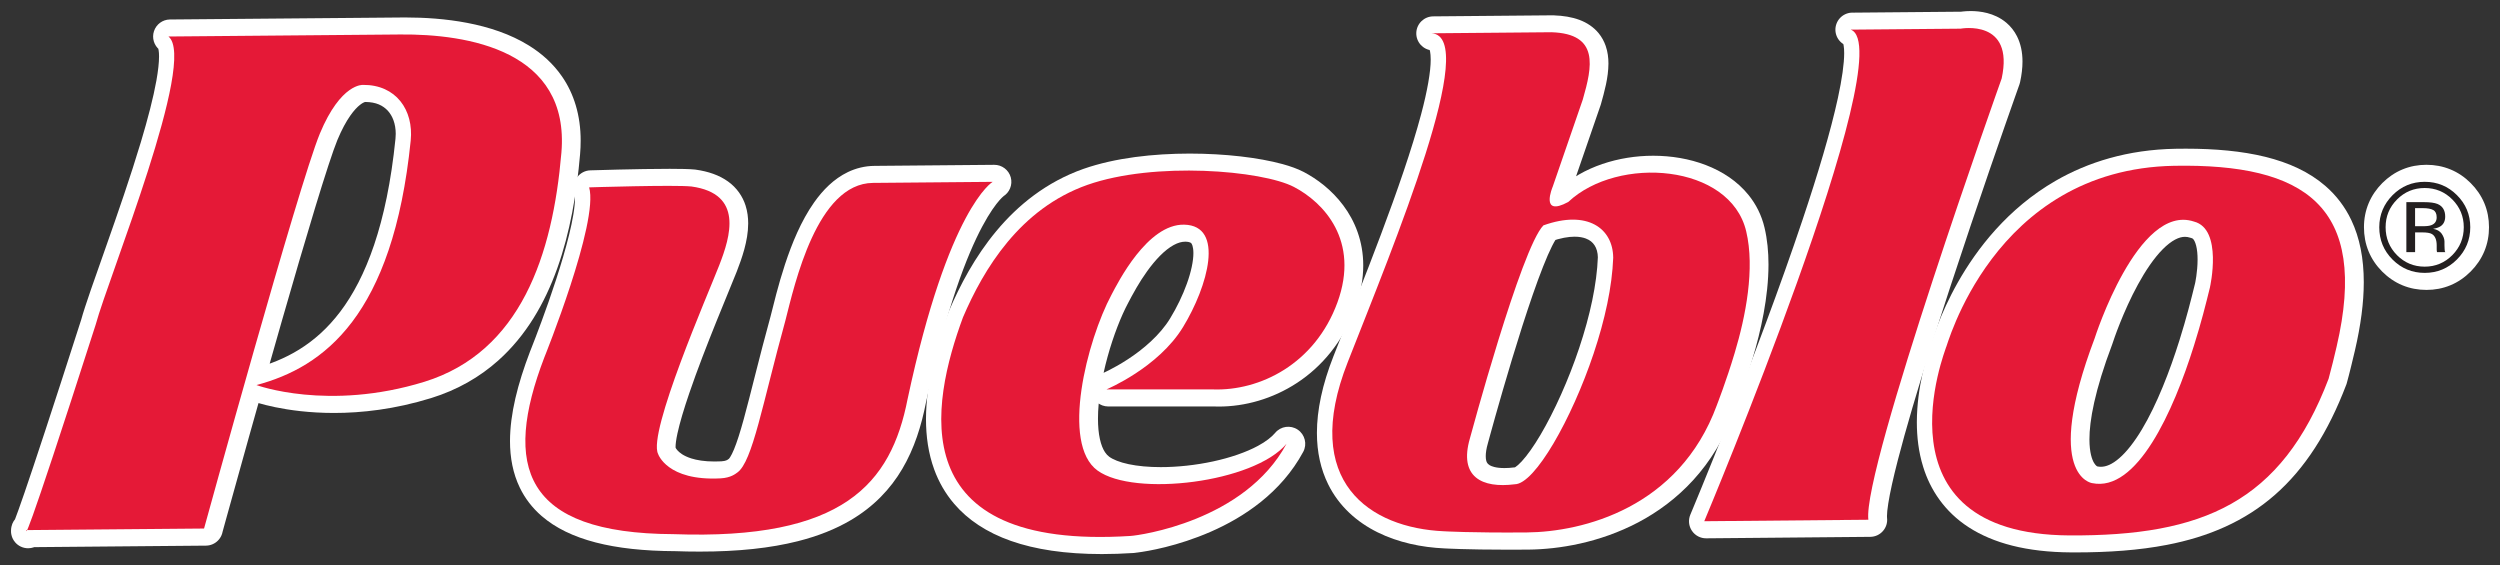 <?xml version="1.0" encoding="UTF-8" standalone="no"?>
<!-- Created with Inkscape (http://www.inkscape.org/) -->

<svg
   xmlns:dc="http://purl.org/dc/elements/1.1/"
   xmlns:cc="http://creativecommons.org/ns#"
   xmlns:rdf="http://www.w3.org/1999/02/22-rdf-syntax-ns#"
   xmlns:svg="http://www.w3.org/2000/svg"
   xmlns="http://www.w3.org/2000/svg"
   xmlns:sodipodi="http://sodipodi.sourceforge.net/DTD/sodipodi-0.dtd"
   xmlns:inkscape="http://www.inkscape.org/namespaces/inkscape"
   width="113.546mm"
   height="25.661mm"
   viewBox="0 0 113.546 25.661"
   version="1.1"
   id="svg20511"
   inkscape:version="0.92.0 r15299"
   sodipodi:docname="pueblo market.svg">
  <rect x="0" y="0" width="113.546" height="25.661" fill="#333333" stroke="none"/>
  <defs
     id="defs20505">
    <clipPath
       id="clipPath5886"
       clipPathUnits="userSpaceOnUse">
      <path
         inkscape:connector-curvature="0"
         id="path5884"
         d="M 59.617,788.037 V 709.584 H 251.39 v 78.453 H 59.617" />
    </clipPath>
    <clipPath
       id="clipPath5796"
       clipPathUnits="userSpaceOnUse">
      <path
         inkscape:connector-curvature="0"
         id="path5794"
         d="m 187.968,785.655 h -82.386 v -14.676 h 82.386 z" />
    </clipPath>
    <clipPath
       id="clipPath5802"
       clipPathUnits="userSpaceOnUse">
      <path
         inkscape:connector-curvature="0"
         id="path5800"
         d="m 105.75,785.521 v -14.52 h 82.074 v 14.52 H 105.75" />
    </clipPath>
    <clipPath
       id="clipPath5808"
       clipPathUnits="userSpaceOnUse">
      <path
         inkscape:connector-curvature="0"
         id="path5806"
         d="m 106.653,771.795 v 13.122 h 79.742 v -13.122 h -79.742" />
    </clipPath>
    <clipPath
       id="clipPath5814"
       clipPathUnits="userSpaceOnUse">
      <path
         inkscape:connector-curvature="0"
         id="path5812"
         d="m 184.009,776.143 c 1.105,0.929 1.968,1.799 2.069,2.16 0.027,0.097 -0.02,0.167 -0.086,0.187 -0.226,0.048 -0.771,-0.237 -1.407,-0.768 -0.893,-0.73 -1.985,-2.073 -2.481,-3.047 0.457,0.313 1.229,0.903 1.905,1.468 m -2.734,-1.199 c -0.13,0.138 -0.213,0.202 -0.305,0.225 -0.485,0.121 -1.231,-0.102 -1.776,-0.519 -0.382,-0.294 -0.653,-0.618 -0.717,-0.882 -0.076,-0.325 0.055,-0.53 0.346,-0.601 0.321,-0.077 0.668,0.005 1.332,0.314 0.485,0.239 0.745,0.367 1.239,0.689 l 0.057,0.09 c 0.065,0.127 0.126,0.254 0.195,0.382 0.442,0.824 1.506,2.101 2.462,2.939 0.818,0.722 1.766,1.224 2.118,1.127 0.113,-0.031 0.169,-0.134 0.133,-0.257 -0.12,-0.431 -0.802,-1.2 -1.8,-2.081 -0.486,-0.406 -1.612,-1.303 -2.099,-1.653 -0.138,-0.103 -0.275,-0.211 -0.411,-0.314 l -0.125,-0.085 c -0.213,-0.451 -0.278,-0.643 -0.339,-0.88 -0.168,-0.658 -0.062,-1.057 0.305,-1.151 0.506,-0.131 1.517,0.246 2.915,1.041 0.098,0.048 0.156,0.075 0.193,0.097 l 0.158,0.089 0.147,0.048 0.047,-0.072 -0.09,-0.08 -0.12,-0.072 c -0.455,-0.261 -1.246,-0.673 -1.809,-0.925 -0.855,-0.38 -1.408,-0.509 -1.806,-0.406 -0.487,0.124 -0.648,0.582 -0.469,1.294 0.039,0.139 0.054,0.213 0.119,0.404 l 0.055,0.149 -0.154,-0.095 c -1.317,-0.785 -2.053,-1.04 -2.651,-0.899 -0.367,0.086 -0.55,0.351 -0.465,0.716 0.142,0.603 0.885,1.279 1.783,1.581 0.526,0.186 1.021,0.256 1.349,0.174 0.171,-0.044 0.3,-0.12 0.447,-0.262 l -0.264,-0.125 m -5.641,0.138 c 0.79,-0.166 1.882,0.253 2.004,0.773 0.045,0.196 -0.065,0.309 -0.297,0.361 -0.314,0.072 -0.806,-0.073 -1.319,-0.405 -0.247,-0.152 -0.397,-0.314 -0.66,-0.641 0.122,-0.04 0.18,-0.068 0.272,-0.088 m -0.588,-0.552 c -0.1,-0.466 0.185,-0.879 0.677,-0.985 0.693,-0.151 1.709,0.245 3.327,1.257 l 0.231,0.137 0.135,0.087 0.126,0.044 0.045,-0.085 c -0.007,-0.027 -0.048,-0.061 -0.338,-0.245 -1.114,-0.683 -1.651,-0.975 -2.309,-1.244 -0.66,-0.262 -1.244,-0.372 -1.63,-0.292 -0.584,0.128 -0.904,0.59 -0.786,1.14 0.065,0.325 0.265,0.653 0.597,0.994 0.704,0.723 1.83,1.201 2.459,1.059 0.314,-0.068 0.471,-0.254 0.417,-0.478 -0.153,-0.659 -1.461,-1.161 -2.421,-0.957 -0.091,0.02 -0.156,0.033 -0.307,0.081 -0.133,-0.237 -0.189,-0.343 -0.223,-0.513 m -5.735,1.576 c -0.187,-0.258 -0.315,-0.441 -0.327,-0.513 l 0.047,-0.081 c 0.033,-0.006 0.13,0.022 0.346,0.13 0.771,0.364 0.875,0.406 1.272,0.552 0.976,0.383 1.78,0.569 2.077,0.508 0.188,-0.036 0.264,-0.153 0.225,-0.351 -0.019,-0.096 -0.061,-0.21 -0.227,-0.572 -0.197,-0.42 -0.297,-0.709 -0.328,-0.863 -0.053,-0.255 0.073,-0.44 0.291,-0.482 0.354,-0.068 1.105,0.225 2.144,0.847 0.295,0.175 0.597,0.361 0.827,0.518 0.113,0.08 0.135,0.09 0.183,0.081 l 0.048,-0.069 c -0.008,-0.043 -0.065,-0.076 -0.294,-0.233 -0.195,-0.117 -0.388,-0.232 -0.58,-0.349 -1.293,-0.806 -2.103,-1.133 -2.693,-1.017 -0.341,0.064 -0.501,0.316 -0.43,0.684 0.05,0.254 0.111,0.419 0.438,1.105 l 0.089,0.218 c 0.025,0.128 -0.038,0.214 -0.164,0.237 -0.158,0.029 -0.392,-0.013 -0.895,-0.185 -1.072,-0.362 -2.035,-0.81 -2.595,-1.196 -0.272,-0.19 -0.322,-0.21 -0.382,-0.201 -0.077,0.015 -0.114,0.094 -0.091,0.235 0.076,0.469 0.896,1.622 1.635,2.295 0.17,0.046 0.32,0.063 0.598,0.074 -0.595,-0.598 -0.837,-0.864 -1.214,-1.372 m -0.694,0.659 c 0.283,-0.047 0.571,0.037 0.887,0.26 l 0.12,0.037 0.069,-0.069 c -0.007,-0.042 -0.155,-0.135 -0.334,-0.235 -0.283,-0.14 -0.515,-0.178 -0.779,-0.133 -0.254,0.041 -0.416,0.128 -0.611,0.32 -0.664,-1.09 -1.697,-1.805 -2.442,-1.695 -0.453,0.066 -0.669,0.433 -0.649,1.012 -0.733,-0.537 -1.217,-0.747 -1.671,-0.689 -0.358,0.047 -0.575,0.336 -0.53,0.694 0.087,0.657 0.719,1.479 1.691,2.192 l 0.075,0.062 c 0.181,0.02 0.358,0.024 0.599,0.005 -1.159,-0.842 -1.822,-1.661 -1.901,-2.26 -0.032,-0.227 0.118,-0.422 0.35,-0.452 0.377,-0.053 1.007,0.267 1.406,0.707 l 0.027,0.069 c 0.187,0.496 0.293,0.689 0.555,0.942 0.17,0.163 0.309,0.23 0.423,0.214 0.092,-0.016 0.144,-0.079 0.133,-0.165 -0.028,-0.186 -0.209,-0.421 -0.618,-0.812 l -0.114,-0.116 -0.031,-0.199 c -0.076,-0.53 0.124,-0.908 0.481,-0.959 0.654,-0.098 1.613,0.628 2.11,1.598 -0.085,0.274 -0.096,0.497 -0.061,0.711 0.043,0.269 0.152,0.444 0.28,0.423 0.142,-0.023 0.204,-0.237 0.154,-0.55 -0.029,-0.172 -0.091,-0.351 -0.191,-0.571 0.175,-0.203 0.336,-0.301 0.572,-0.341 m -11.073,6.303 c -2.154,-0.954 -3.551,-2.612 -3.665,-4.222 -0.067,-0.963 0.409,-1.891 1.19,-2.373 0.347,-0.198 0.791,-0.323 1.292,-0.368 0.799,-0.068 1.709,0.089 2.556,0.467 0.915,0.398 1.887,1.118 2.806,2.023 1.143,1.155 1.783,2.248 1.933,3.394 0.176,1.299 -0.515,2.261 -1.722,2.405 -2.17,0.256 -4.418,-1.629 -4.769,-3.972 -0.099,-0.037 -0.148,-0.045 -0.199,-0.04 l -0.068,0.107 c 0.033,0.36 0.496,1.361 0.896,1.918 1.118,1.592 2.93,2.51 4.532,2.317 1.207,-0.145 1.905,-1.053 1.735,-2.281 -0.197,-1.486 -1.182,-3.027 -2.784,-4.464 -1.819,-1.63 -3.732,-2.479 -5.366,-2.34 -0.841,0.071 -1.643,0.463 -2.063,0.998 -0.314,0.425 -0.448,1.027 -0.399,1.748 0.081,1.165 0.722,2.351 1.886,3.421 0.685,0.61 1.436,1.1 2.19,1.405 l 0.019,-0.143 m -10.584,-4.583 c 0.807,-0.021 1.803,0.593 1.827,1.128 0.007,0.198 -0.119,0.291 -0.358,0.298 -0.322,0.01 -0.782,-0.217 -1.223,-0.639 -0.214,-0.195 -0.334,-0.382 -0.531,-0.753 0.125,-0.016 0.189,-0.03 0.285,-0.034 m -0.479,-0.654 c -0.012,-0.475 0.343,-0.827 0.846,-0.842 0.713,-0.021 1.636,0.555 3.039,1.846 l 0.199,0.179 0.121,0.109 0.113,0.066 0.06,-0.074 c -0.002,-0.029 -0.036,-0.07 -0.286,-0.303 -0.971,-0.877 -1.445,-1.266 -2.043,-1.646 -0.597,-0.382 -1.154,-0.595 -1.547,-0.586 -0.596,0.016 -0.993,0.413 -0.981,0.973 0.005,0.334 0.139,0.691 0.403,1.09 0.561,0.838 1.581,1.516 2.225,1.492 0.321,-0.01 0.505,-0.161 0.498,-0.393 -0.032,-0.678 -1.223,-1.411 -2.206,-1.386 -0.093,10e-4 -0.157,10e-4 -0.317,0.022 -0.083,-0.257 -0.119,-0.371 -0.124,-0.547 m -3.29,0.707 c 0.808,-10e-4 1.788,0.635 1.8,1.168 0.002,0.202 -0.123,0.291 -0.368,0.291 -0.318,0.005 -0.772,-0.237 -1.205,-0.667 -0.211,-0.2 -0.321,-0.388 -0.513,-0.762 0.127,-0.018 0.192,-0.03 0.286,-0.03 m -0.461,-0.665 c 0,-0.475 0.361,-0.818 0.865,-0.823 0.71,-0.002 1.621,0.596 2.995,1.919 l 0.193,0.185 0.117,0.111 0.116,0.069 0.06,-0.073 c 0,-0.031 -0.035,-0.072 -0.279,-0.312 -0.949,-0.898 -1.412,-1.296 -2.001,-1.693 -0.591,-0.393 -1.139,-0.625 -1.533,-0.625 -0.597,0.004 -1.007,0.391 -1.01,0.953 0,0.332 0.127,0.692 0.381,1.099 0.54,0.85 1.543,1.551 2.186,1.545 0.323,-0.004 0.512,-0.151 0.51,-0.381 -0.014,-0.678 -1.189,-1.441 -2.174,-1.441 -0.092,0 -0.157,0 -0.316,0.016 -0.078,-0.261 -0.11,-0.375 -0.11,-0.549 m -3.015,-1.473 c -0.175,-0.105 -0.351,-0.212 -0.526,-0.315 -0.224,-0.126 -0.443,-0.251 -0.665,-0.378 -1.799,-1.036 -2.432,-1.621 -2.412,-2.166 0.011,-0.217 0.188,-0.352 0.419,-0.344 0.81,0.038 2.576,1.794 3.324,3.276 l -0.14,-0.073 m -1.213,1.354 c 0.006,-0.287 0.219,-0.485 0.501,-0.475 0.944,0.022 2.094,1.653 2.092,2.949 l -0.018,0.086 c 0.116,0.067 0.237,0.131 0.351,0.192 0.016,-0.144 0.033,-0.218 0.033,-0.329 0.004,-0.348 -0.072,-0.767 -0.228,-1.259 -0.156,-0.491 -0.404,-1.145 -0.557,-1.45 -0.052,-0.101 -0.103,-0.205 -0.154,-0.303 l -0.061,-0.146 c 0.732,0.445 1.932,1.448 2.719,2.284 l 0.111,0.069 0.064,-0.071 -0.047,-0.084 -0.145,-0.144 c -0.127,-0.131 -0.254,-0.261 -0.385,-0.39 -0.337,-0.319 -0.919,-0.824 -1.406,-1.191 -0.344,-0.279 -0.613,-0.455 -1.079,-0.766 l -0.077,-0.13 c -0.073,-0.116 -0.144,-0.233 -0.216,-0.349 -0.119,-0.189 -0.5,-0.732 -0.715,-0.997 -0.499,-0.633 -1.179,-1.313 -1.808,-1.813 -0.48,-0.378 -0.931,-0.583 -1.301,-0.601 -0.307,-0.012 -0.531,0.177 -0.546,0.464 -0.014,0.348 0.23,0.751 0.693,1.175 0.239,0.196 0.541,0.424 0.891,0.641 0.17,0.106 0.521,0.305 1.043,0.596 0.341,0.197 0.974,0.563 1.206,0.682 0.187,0.105 0.298,0.166 0.515,0.299 0.094,0.146 0.122,0.218 0.291,0.625 0.054,0.132 0.11,0.263 0.167,0.391 0.108,0.233 0.155,0.392 0.228,0.654 -0.64,-0.889 -1.213,-1.305 -1.812,-1.321 -0.426,-0.011 -0.766,0.297 -0.779,0.729 -0.017,0.504 0.36,1.241 0.957,1.901 0.19,0.078 0.319,0.095 0.576,0.1 -0.738,-0.882 -1.115,-1.586 -1.104,-2.018 m -1.923,0.974 c -0.277,0.09 -0.392,0.172 -0.398,0.272 -0.002,0.073 0.061,0.117 0.158,0.123 0.158,0.007 0.308,-0.09 0.475,-0.329 0.257,-0.076 0.432,-0.082 0.656,-0.076 0.496,0.018 0.904,0.188 1.25,0.543 l 0.107,0.074 0.069,-0.057 c 0.001,-0.043 -0.078,-0.13 -0.205,-0.235 -0.357,-0.299 -0.72,-0.438 -1.217,-0.456 -0.189,-0.006 -0.334,0.004 -0.591,0.052 0.038,-0.172 0.041,-0.23 0.045,-0.33 0.028,-0.88 -0.85,-1.836 -1.713,-1.881 -0.628,-0.031 -1.111,0.421 -1.142,1.038 -0.066,1.108 1.108,2.373 2.267,2.421 0.305,0.014 0.565,-0.05 0.566,-0.137 l -0.105,-0.146 -0.125,-0.078 -0.097,0.024 c -0.212,0.094 -0.277,0.104 -0.439,0.097 -0.9,-0.038 -1.674,-0.917 -1.626,-1.839 0.03,-0.561 0.445,-0.956 0.98,-0.932 0.712,0.035 1.298,0.692 1.273,1.427 -0.001,0.131 -0.006,0.216 -0.059,0.372 l -0.129,0.053 m -5.19,1.414 c 0.672,1.014 1.149,1.797 1.45,2.48 0.262,0.595 0.376,0.979 0.362,1.209 -0.009,0.157 -0.115,0.252 -0.244,0.244 -0.38,-0.024 -1.039,-0.964 -1.538,-2.269 -0.333,-0.864 -0.56,-1.763 -0.635,-2.464 0.206,0.248 0.353,0.432 0.605,0.8 m -0.651,-1.729 c 0.089,-1.152 0.469,-1.756 1.064,-1.712 0.552,0.037 1.185,0.486 2.104,1.45 0.275,0.276 0.681,0.716 0.818,0.867 0.077,0.105 0.107,0.136 0.155,0.138 l 0.067,-0.07 c 0.001,-0.028 0.001,-0.043 -0.257,-0.331 -1.481,-1.666 -2.34,-2.364 -3.128,-2.421 -0.721,-0.053 -1.163,0.521 -1.249,1.61 -0.069,0.879 0.066,1.787 0.457,2.875 0.444,1.276 1.029,2.415 1.568,3.044 0.262,0.32 0.489,0.463 0.722,0.478 0.197,0.012 0.354,-0.139 0.367,-0.384 0.029,-0.546 -0.373,-1.435 -1.23,-2.836 -0.26,-0.438 -0.381,-0.605 -0.675,-1.016 -0.165,-0.228 -0.324,-0.457 -0.354,-0.501 -0.098,-0.129 -0.196,-0.256 -0.296,-0.385 -0.014,-0.016 -0.055,-0.077 -0.114,-0.168 -0.032,-0.205 -0.039,-0.363 -0.019,-0.638 m -4.459,-1.959 c 0.02,-0.173 0.19,-0.271 0.441,-0.245 0.316,0.033 0.649,0.211 0.949,0.546 -0.327,-0.062 -0.486,-0.078 -0.66,-0.097 -0.253,-0.025 -0.426,-0.028 -0.701,0 -0.021,-0.104 -0.031,-0.147 -0.029,-0.204 m 0.861,3.45 c -0.275,-0.346 -0.329,-0.438 -0.542,-0.762 -0.461,-0.73 -0.917,-1.58 -1.131,-2.111 l 0.085,0.111 c 0.109,0.138 0.216,0.275 0.326,0.411 0.196,0.255 0.645,0.723 0.942,0.987 0.431,0.378 0.893,0.625 1.261,0.66 0.337,0.03 0.634,-0.202 0.661,-0.533 0.041,-0.434 -0.169,-0.985 -0.549,-1.558 0.571,0.228 0.903,0.444 1.425,0.881 0.392,0.323 0.659,0.574 0.836,0.822 l 0.09,0.078 0.083,-0.051 -0.086,-0.138 -0.146,-0.17 c -0.282,-0.324 -0.849,-0.806 -1.307,-1.094 -0.329,-0.218 -0.56,-0.338 -1.078,-0.563 -0.568,-0.603 -0.996,-0.895 -1.451,-0.941 -0.33,-0.037 -0.603,0.137 -0.631,0.407 -0.031,0.261 0.074,0.474 0.234,0.492 l 0.063,-0.008 0.179,-0.024 c 0.179,-0.024 0.402,-0.016 0.671,0.01 0.362,0.039 0.597,0.09 0.812,0.17 0.387,0.472 0.61,0.998 0.576,1.384 -0.027,0.317 -0.27,0.498 -0.606,0.466 -0.559,-0.054 -1.18,-0.507 -1.903,-1.411 -0.552,-0.685 -0.987,-1.651 -1.284,-2.876 -0.243,-1.016 -0.356,-1.887 -0.333,-2.584 -0.139,-0.055 -0.277,-0.109 -0.415,-0.164 l 0.014,0.144 c 0.163,2.652 0.993,5.228 2.485,7.514 0.368,0.548 0.351,0.531 0.593,0.555 l 0.019,0.002 0.192,0.018 -0.085,-0.124 m -9.902,-2.218 c -0.302,-0.663 -0.608,-1.563 -0.744,-2.201 l 0.057,0.053 c 0.412,0.437 0.836,0.813 1.342,1.231 0.803,0.653 1.3,0.947 1.619,0.997 0.159,0.021 0.302,-0.073 0.327,-0.244 0.018,-0.113 0.009,-0.275 -0.084,-0.757 -0.074,-0.463 -0.099,-0.639 -0.103,-0.933 l 0.095,0.116 c 0.119,0.13 0.243,0.261 0.36,0.387 0.921,0.999 1.965,1.734 2.505,1.806 0.21,0.023 0.348,-0.059 0.37,-0.231 0.012,-0.086 -0.005,-0.22 -0.019,-0.35 -0.1,-0.755 -0.124,-0.948 -0.102,-1.12 0.033,-0.255 0.194,-0.395 0.43,-0.364 0.332,0.04 0.753,0.37 1.483,1.137 0.372,0.391 0.645,0.697 0.915,1.031 0.14,0.193 0.14,0.19 0.19,0.196 l 0.07,-0.052 c 0.005,-0.04 -0.012,-0.058 -0.165,-0.265 -0.098,-0.119 -0.201,-0.244 -0.298,-0.364 -0.319,-0.367 -0.89,-0.972 -1.191,-1.259 -0.521,-0.467 -0.905,-0.689 -1.235,-0.732 -0.348,-0.043 -0.612,0.169 -0.662,0.54 -0.026,0.201 -0.02,0.492 0.035,0.832 0.052,0.371 0.076,0.434 0.065,0.506 -0.016,0.127 -0.12,0.185 -0.251,0.17 -0.173,-0.025 -0.563,-0.265 -1.029,-0.65 -0.421,-0.334 -0.762,-0.675 -1.079,-1.058 -0.3,-0.349 -0.45,-0.534 -0.529,-0.648 -0.105,-0.162 -0.13,-0.194 -0.211,-0.206 -0.125,-0.018 -0.219,0.067 -0.242,0.226 -0.032,0.2 0.023,0.705 0.112,1.184 0.029,0.125 0.059,0.253 0.09,0.378 0.029,0.137 0.031,0.221 0.02,0.296 -0.015,0.099 -0.086,0.146 -0.181,0.13 -0.159,-0.022 -0.474,-0.214 -1.02,-0.668 -0.879,-0.71 -1.49,-1.327 -1.94,-1.987 l -0.141,-0.113 -0.13,0.092 c -0.038,0.215 0.114,0.928 0.356,1.615 0.166,0.466 0.314,0.844 0.466,1.132 0.147,0.097 0.296,0.181 0.51,0.275 l -0.061,-0.128 m -1.634,4.304 0.166,0.028 c 0.441,0.072 0.791,0.308 0.76,0.505 -0.062,0.385 -0.766,0.451 -2.133,0.209 -1.729,-0.303 -3.696,-0.997 -4.801,-1.671 -0.257,-0.16 -0.582,-0.404 -0.749,-0.572 -0.1,-0.097 -0.137,-0.162 -0.124,-0.219 l 0.111,-0.05 0.082,0.018 0.078,0.032 c -0.068,-0.25 -0.145,-0.356 -0.291,-0.387 -0.117,-0.025 -0.235,0.053 -0.258,0.164 -0.052,0.256 0.278,0.622 1.015,1.089 1.178,0.745 3.065,1.416 4.929,1.74 1.55,0.274 2.393,0.198 2.452,-0.201 0.056,-0.34 -0.414,-0.663 -1.101,-0.779 l -0.132,-0.022 -0.004,0.116 m -4.146,-0.54 -0.099,-0.105 c -1.221,-1.23 -1.832,-1.95 -2.392,-2.866 -0.315,-0.51 -0.505,-0.937 -0.676,-1.461 l 0.133,0.072 c 2.245,1.133 4.016,1.765 5.495,2.053 0.098,0.018 0.195,0.036 0.291,0.054 l 0.114,0.022 c 0.223,0.053 0.308,0.025 0.327,-0.074 0.011,-0.059 0.006,-0.117 -0.043,-0.227 -0.574,-0.045 -0.979,-0.093 -1.412,-0.174 -1.175,-0.222 -2.582,-0.721 -4.215,-1.518 -0.301,-0.153 -0.57,-0.285 -0.718,-0.377 -0.169,-0.455 -0.215,-1.289 -0.097,-1.826 0.349,-1.548 1.658,-2.296 3.328,-1.95 1.799,0.372 3.494,1.733 5.05,3.958 l 0.079,0.114 0.131,-0.095 c -1.836,-2.619 -3.73,-4.198 -5.65,-4.603 -1.675,-0.353 -3.025,0.427 -3.377,1.96 -0.159,0.702 -0.118,1.392 0.175,2.257 -0.419,-0.229 -0.837,-0.455 -1.249,-0.685 l 0.015,0.15 c 0.146,0.093 0.206,0.121 0.533,0.302 0.14,0.078 0.278,0.151 0.417,0.227 l 0.21,0.107 0.136,0.074 0.03,0.081 c 0.395,0.871 0.623,1.293 1.08,1.994 0.409,0.62 1.183,1.549 1.712,2.066 0.161,0.156 0.323,0.31 0.484,0.463 l 0.059,0.057 0.018,0.004 0.111,-0.054" />
    </clipPath>
    <clipPath
       id="clipPath5758"
       clipPathUnits="userSpaceOnUse">
      <path
         inkscape:connector-curvature="0"
         id="path5756"
         d="M 192.691,788.332 H 99.125 v -25.856 h 93.566 z" />
    </clipPath>
    <clipPath
       id="clipPath5764"
       clipPathUnits="userSpaceOnUse">
      <path
         inkscape:connector-curvature="0"
         id="path5762"
         d="m 99.23,788.177 v -25.569 h 93.439 v 25.569 H 99.23" />
    </clipPath>
    <clipPath
       id="clipPath5770"
       clipPathUnits="userSpaceOnUse">
      <path
         inkscape:connector-curvature="0"
         id="path5768"
         d="m 99.683,763.365 v 24.415 h 91.673 V 763.365 H 99.683" />
    </clipPath>
    <clipPath
       id="clipPath5776"
       clipPathUnits="userSpaceOnUse">
      <path
         inkscape:connector-curvature="0"
         id="path5774"
         d="m 145.498,772.468 c 12.507,-0.12 45.313,-4.238 45.858,-9.103 l -0.325,15.199 c -0.538,4.865 -33.352,8.983 -45.861,9.099 -12.506,0.117 -45.152,-3.389 -45.487,-8.243 l 0.321,-15.199 c 0.338,4.858 32.983,8.362 45.494,8.247" />
    </clipPath>
  </defs>
  <sodipodi:namedview
     id="base"
     pagecolor="#ffffff"
     bordercolor="#666666"
     borderopacity="1.0"
     inkscape:pageopacity="0.0"
     inkscape:pageshadow="2"
     inkscape:zoom="2.1087421"
     inkscape:cx="212.68615"
     inkscape:cy="46.605383"
     inkscape:document-units="mm"
     inkscape:current-layer="layer1"
     showgrid="false"
     fit-margin-top="0"
     fit-margin-left="0"
     fit-margin-right="0"
     fit-margin-bottom="0"
     units="mm"
     inkscape:window-width="1280"
     inkscape:window-height="744"
     inkscape:window-x="-4"
     inkscape:window-y="-4"
     inkscape:window-maximized="1" />
  <g
     inkscape:label="Layer 1"
     inkscape:groupmode="layer"
     id="layer1"
     transform="translate(45.262,-135.014)">
    <path
       inkscape:connector-curvature="0"
       id="path22353"
       style="fill:#ffffff;fill-opacity:1;fill-rule:nonzero;stroke:none;stroke-width:0.353"
       d="m 64.901,144.195 c 0.283,0 0.489,0.028 0.62,0.082 0.232,0.097 0.351,0.289 0.351,0.572 0,0.203 -0.073,0.354 -0.221,0.448 -0.078,0.05 -0.189,0.087 -0.331,0.109 0.178,0.031 0.309,0.105 0.392,0.223 0.082,0.121 0.126,0.238 0.126,0.353 v 0.166 c 0,0.051 0,0.11 0.006,0.168 0.002,0.06 0.009,0.1 0.015,0.12 l 0.017,0.028 h -0.376 l -0.004,-0.022 -0.007,-0.026 -0.004,-0.075 v -0.179 c 0,-0.262 -0.076,-0.436 -0.218,-0.519 -0.084,-0.05 -0.232,-0.074 -0.446,-0.074 h -0.317 v 0.896 h -0.397 v -2.269 z m 0.428,0.358 c -0.097,-0.056 -0.26,-0.086 -0.479,-0.086 h -0.345 v 0.821 h 0.363 c 0.168,0 0.296,-0.015 0.381,-0.05 0.157,-0.061 0.237,-0.179 0.237,-0.355 0,-0.163 -0.054,-0.274 -0.156,-0.331 m 1.076,2.249 c -0.403,0.405 -0.893,0.607 -1.462,0.607 -0.574,0 -1.059,-0.202 -1.464,-0.607 -0.403,-0.405 -0.601,-0.892 -0.601,-1.468 0,-0.569 0.206,-1.053 0.607,-1.458 0.401,-0.401 0.887,-0.603 1.458,-0.603 0.569,0 1.059,0.201 1.462,0.603 0.403,0.401 0.607,0.888 0.607,1.458 0,0.573 -0.205,1.063 -0.607,1.468 m -2.721,-2.725 c -0.345,0.347 -0.517,0.767 -0.517,1.257 0,0.496 0.172,0.918 0.513,1.266 0.345,0.349 0.767,0.526 1.263,0.526 0.49,0 0.912,-0.177 1.257,-0.526 0.344,-0.348 0.518,-0.77 0.518,-1.266 0,-0.49 -0.174,-0.91 -0.518,-1.257 -0.347,-0.35 -0.769,-0.523 -1.257,-0.523 -0.492,0 -0.91,0.173 -1.26,0.523" />
    <path
       inkscape:connector-curvature="0"
       id="path22357"
       style="fill:#ffffff;fill-opacity:1;fill-rule:nonzero;stroke:none;stroke-width:0.353"
       d="m 64.901,144.195 v 0.774 c 0.116,-3.5e-4 0.207,0.006 0.265,0.014 l 0.06,0.011 0.008,0.002 0.033,-0.104 -0.042,0.101 0.009,0.003 0.033,-0.104 -0.042,0.101 -0.003,-0.001 0.086,-0.206 -0.184,0.113 c 0.03,0.053 0.091,0.092 0.098,0.092 l 0.086,-0.206 -0.184,0.113 0.175,-0.108 -0.201,0.05 0.025,0.058 0.175,-0.108 -0.201,0.05 0.044,-0.011 -0.046,0.005 0.001,0.006 0.044,-0.011 -0.046,0.005 7.06e-4,0.015 h 0.001 -0.001 -3.52e-4 0.001 -0.001 l 0.238,0.023 -0.204,-0.118 c -0.027,0.047 -0.034,0.088 -0.034,0.095 l 0.238,0.023 -0.204,-0.118 0.273,0.158 -0.17,-0.267 c -0.031,0.018 -0.077,0.062 -0.103,0.109 l 0.273,0.158 -0.17,-0.267 -0.004,0.003 0.136,0.211 -0.105,-0.228 -0.031,0.017 0.136,0.211 -0.105,-0.228 0.031,0.068 -0.025,-0.07 -0.006,0.003 0.031,0.068 -0.025,-0.07 c -0.001,7e-4 -0.025,0.008 -0.067,0.015 -0.374,0.058 -0.652,0.38 -0.655,0.758 -0.003,0.378 0.27,0.705 0.642,0.769 l 0.008,0.002 0.001,-0.006 -0.002,0.006 3.53e-4,3.6e-4 0.001,-0.006 -0.002,0.006 0.078,-0.238 -0.199,0.138 c 0.04,0.062 0.114,0.101 0.121,0.1 l 0.078,-0.238 -0.199,0.138 0.636,-0.441 -0.641,0.432 0.01,0.017 0.03,-0.015 -0.031,0.013 0.001,0.003 0.03,-0.015 -0.031,0.013 0.231,-0.093 h -0.247 c 0,0.048 0.011,0.084 0.016,0.093 l 0.231,-0.093 h -0.247 v 0.166 c 3.53e-4,0.052 -7.05e-4,0.136 0.009,0.245 l 0.77,-0.077 -0.773,0.023 c 0.004,0.119 0.018,0.213 0.042,0.303 0.019,0.07 0.052,0.145 0.091,0.206 l 0.018,0.028 0.655,-0.412 v -0.773 h -0.376 v 0.773 l 0.762,-0.131 -0.004,-0.022 c -0.005,-0.032 -0.011,-0.055 -0.02,-0.086 l -0.007,-0.026 -0.743,0.217 0.773,-0.039 -0.003,-0.056 v -0.159 c -7.06e-4,-0.206 -0.028,-0.415 -0.117,-0.629 -0.087,-0.212 -0.258,-0.428 -0.482,-0.557 l -0.392,0.667 0.399,-0.663 c -0.17,-0.1 -0.314,-0.133 -0.447,-0.157 -0.134,-0.022 -0.262,-0.029 -0.398,-0.029 h -0.317 c -0.204,0 -0.403,0.083 -0.547,0.226 -0.144,0.144 -0.226,0.343 -0.226,0.547 v 0.896 h 0.774 v -0.773 h -0.397 v 0.773 h 0.774 v -1.495 h 0.02 v -1.547 h -0.794 c -0.204,0 -0.403,0.083 -0.547,0.226 -0.144,0.144 -0.227,0.344 -0.227,0.547 v 2.269 c 0,0.204 0.083,0.403 0.227,0.547 0.144,0.144 0.343,0.226 0.547,0.226 h 0.397 c 0.204,0 0.403,-0.083 0.547,-0.226 0.144,-0.144 0.226,-0.343 0.226,-0.547 v -0.896 h -0.773 v 0.774 h 0.317 c 0.078,-3.6e-4 0.131,0.005 0.146,0.008 l 0.004,3.5e-4 0.031,-0.155 -0.052,0.149 0.021,0.006 0.031,-0.155 -0.052,0.149 0.142,-0.409 -0.223,0.37 c 0.037,0.022 0.065,0.033 0.081,0.038 l 0.142,-0.409 -0.223,0.37 0.007,0.004 0.188,-0.319 -0.346,0.147 c 0.013,0.039 0.075,0.126 0.158,0.173 l 0.188,-0.319 -0.346,0.147 0.169,-0.072 -0.176,0.05 0.008,0.021 0.169,-0.072 -0.176,0.05 0.05,-0.014 -0.052,0.01 0.001,0.004 0.05,-0.014 -0.052,0.01 0.003,0.05 v 0.179 l 0.001,0.039 0.004,0.075 c 0.003,0.056 0.014,0.125 0.03,0.178 l 0.007,0.026 0.742,-0.217 -0.762,0.131 0.004,0.022 c 0.064,0.37 0.387,0.642 0.762,0.642 h 0.376 c 0.282,0 0.541,-0.153 0.677,-0.399 0.136,-0.246 0.128,-0.548 -0.022,-0.786 l -0.017,-0.028 -0.655,0.412 0.746,-0.205 -0.256,0.071 0.268,-0.008 c -7.05e-4,0 0.001,-0.013 -0.012,-0.063 l -0.256,0.071 0.268,-0.008 -0.004,-0.054 c -0.001,-0.008 -0.002,-0.041 -0.002,-0.091 v -0.166 c 3.52e-4,-0.157 -0.031,-0.306 -0.078,-0.437 -0.047,-0.131 -0.11,-0.246 -0.18,-0.349 l -0.006,-0.008 c -0.108,-0.157 -0.256,-0.288 -0.413,-0.376 -0.158,-0.09 -0.323,-0.141 -0.483,-0.169 l -0.131,0.762 0.118,0.764 c 0.209,-0.034 0.415,-0.087 0.631,-0.223 l -0.004,0.003 c 0.184,-0.115 0.349,-0.294 0.446,-0.496 0.099,-0.202 0.134,-0.413 0.134,-0.605 7.06e-4,-0.247 -0.053,-0.518 -0.202,-0.761 -0.147,-0.244 -0.384,-0.428 -0.623,-0.525 l -0.003,-0.001 c -0.155,-0.064 -0.299,-0.093 -0.448,-0.114 -0.149,-0.02 -0.302,-0.027 -0.468,-0.028 z m 0.815,-0.312 c -0.16,-0.091 -0.304,-0.129 -0.444,-0.156 -0.14,-0.025 -0.278,-0.034 -0.422,-0.034 h -0.345 c -0.204,0 -0.403,0.083 -0.547,0.226 -0.144,0.144 -0.226,0.343 -0.226,0.547 v 0.821 c 0,0.204 0.083,0.403 0.226,0.547 0.144,0.144 0.343,0.226 0.547,0.226 h 0.363 c 0.107,0 0.211,-0.004 0.319,-0.018 0.108,-0.014 0.22,-0.036 0.35,-0.087 l -0.288,-0.718 0.281,0.721 c 0.193,-0.073 0.401,-0.216 0.539,-0.424 0.14,-0.207 0.192,-0.448 0.191,-0.651 -3.53e-4,-0.165 -0.026,-0.349 -0.114,-0.537 -0.086,-0.188 -0.252,-0.37 -0.444,-0.472 -0.375,-0.205 -0.845,-0.068 -1.05,0.307 -0.205,0.375 -0.068,0.845 0.307,1.05 l 0.238,-0.434 -0.448,0.212 c 0.034,0.077 0.121,0.175 0.21,0.221 l 0.238,-0.434 -0.448,0.212 0.266,-0.126 h -0.301 c 3.53e-4,0.002 -0.001,0.048 0.035,0.126 l 0.266,-0.126 h -0.301 0.385 l -0.314,-0.21 c -0.061,0.089 -0.073,0.183 -0.071,0.21 h 0.385 l -0.314,-0.21 0.332,0.222 -0.147,-0.378 c -0.036,0.012 -0.126,0.066 -0.185,0.156 l 0.332,0.222 -0.147,-0.378 -0.007,0.003 0.102,0.254 -0.063,-0.267 -0.039,0.013 0.102,0.254 -0.063,-0.267 0.01,0.042 -0.008,-0.043 -0.002,3.5e-4 0.01,0.042 -0.008,-0.043 c -0.004,0.001 -0.055,0.007 -0.134,0.007 h -0.363 v 0.774 h 0.773 v -0.821 H 64.504 V 145.24 h 0.345 c 0.075,0 0.128,0.006 0.149,0.01 l 0.009,0.001 0.03,-0.121 -0.044,0.117 0.014,0.005 0.03,-0.121 -0.044,0.117 0.125,-0.329 -0.176,0.305 0.051,0.025 0.125,-0.329 -0.176,0.305 c 0.37,0.214 0.843,0.087 1.057,-0.282 0.214,-0.37 0.088,-0.843 -0.282,-1.057 z m 0.14,2.373 c -0.136,0.137 -0.271,0.226 -0.416,0.286 -0.145,0.06 -0.304,0.092 -0.497,0.093 -0.197,-3.5e-4 -0.355,-0.033 -0.498,-0.092 -0.144,-0.06 -0.278,-0.149 -0.418,-0.288 l 7.05e-4,3.6e-4 c -0.137,-0.138 -0.224,-0.271 -0.284,-0.416 -0.059,-0.145 -0.092,-0.306 -0.092,-0.506 3.53e-4,-0.191 0.033,-0.347 0.093,-0.492 0.061,-0.144 0.151,-0.282 0.29,-0.422 l -0.002,0.002 c 0.136,-0.135 0.27,-0.224 0.413,-0.284 0.144,-0.059 0.302,-0.092 0.497,-0.092 0.193,3.5e-4 0.353,0.033 0.498,0.092 0.145,0.06 0.28,0.149 0.417,0.285 0.137,0.137 0.226,0.272 0.287,0.416 0.06,0.144 0.092,0.301 0.093,0.494 -3.53e-4,0.195 -0.033,0.354 -0.093,0.501 -0.061,0.146 -0.151,0.283 -0.289,0.422 -0.301,0.303 -0.299,0.793 0.004,1.094 0.303,0.301 0.793,0.3 1.094,-0.004 0.265,-0.266 0.478,-0.577 0.62,-0.92 0.143,-0.343 0.212,-0.715 0.211,-1.093 3.53e-4,-0.377 -0.069,-0.748 -0.212,-1.09 -0.143,-0.342 -0.357,-0.651 -0.622,-0.915 -0.266,-0.266 -0.577,-0.479 -0.92,-0.619 -0.342,-0.141 -0.712,-0.21 -1.088,-0.209 -0.376,-7.1e-4 -0.746,0.068 -1.088,0.21 -0.342,0.141 -0.652,0.355 -0.917,0.62 l -0.002,0.002 c -0.262,0.264 -0.475,0.572 -0.617,0.913 -0.143,0.341 -0.214,0.712 -0.213,1.089 -7.05e-4,0.376 0.066,0.747 0.207,1.091 0.14,0.344 0.353,0.656 0.619,0.923 l 3.52e-4,7.1e-4 c 0.266,0.266 0.575,0.481 0.919,0.623 0.343,0.143 0.715,0.211 1.092,0.211 0.376,3.5e-4 0.746,-0.068 1.089,-0.211 0.343,-0.142 0.655,-0.357 0.921,-0.625 0.301,-0.303 0.299,-0.793 -0.004,-1.094 -0.303,-0.301 -0.793,-0.3 -1.094,0.004 z m -2.721,-2.725 c -0.237,0.238 -0.429,0.518 -0.555,0.827 -0.127,0.308 -0.187,0.641 -0.187,0.976 -3.53e-4,0.337 0.06,0.67 0.185,0.979 0.125,0.309 0.314,0.59 0.549,0.829 l 0.002,0.002 c 0.237,0.24 0.517,0.435 0.827,0.564 0.31,0.129 0.646,0.192 0.986,0.191 0.338,3.5e-4 0.672,-0.062 0.981,-0.192 0.309,-0.129 0.588,-0.323 0.826,-0.563 l 0.001,-0.001 c 0.236,-0.238 0.426,-0.519 0.552,-0.828 0.127,-0.309 0.188,-0.643 0.187,-0.981 7.06e-4,-0.337 -0.061,-0.67 -0.188,-0.977 -0.127,-0.308 -0.317,-0.587 -0.553,-0.824 l -7.05e-4,-7.1e-4 c -0.238,-0.241 -0.52,-0.435 -0.829,-0.563 -0.309,-0.128 -0.642,-0.189 -0.978,-0.189 -0.336,-3.5e-4 -0.671,0.06 -0.98,0.189 -0.309,0.128 -0.589,0.321 -0.828,0.561 -0.302,0.302 -0.301,0.792 0.001,1.094 0.302,0.302 0.792,0.301 1.094,-0.001 0.111,-0.111 0.215,-0.178 0.325,-0.224 0.11,-0.045 0.231,-0.071 0.387,-0.071 0.153,3.6e-4 0.275,0.026 0.386,0.071 0.11,0.046 0.214,0.114 0.322,0.223 l -3.53e-4,-7.1e-4 c 0.108,0.11 0.176,0.214 0.222,0.326 0.046,0.112 0.071,0.234 0.071,0.388 -3.53e-4,0.158 -0.026,0.283 -0.072,0.395 -0.047,0.113 -0.115,0.218 -0.222,0.328 l 0.001,-0.001 c -0.108,0.109 -0.212,0.177 -0.323,0.224 -0.111,0.046 -0.232,0.072 -0.385,0.072 -0.157,-3.5e-4 -0.28,-0.026 -0.391,-0.072 -0.111,-0.047 -0.214,-0.115 -0.322,-0.224 l 0.003,0.002 c -0.107,-0.109 -0.174,-0.214 -0.22,-0.327 -0.046,-0.113 -0.072,-0.239 -0.072,-0.398 3.53e-4,-0.155 0.026,-0.278 0.071,-0.389 0.046,-0.111 0.113,-0.214 0.221,-0.323 0.301,-0.303 0.3,-0.793 -0.003,-1.094 -0.303,-0.301 -0.793,-0.3 -1.094,0.003" />
    <path
       inkscape:connector-curvature="0"
       id="path22361"
       style="fill:#ffffff;fill-opacity:1;fill-rule:nonzero;stroke:none;stroke-width:0.353"
       d="m -35.917,159.019 -8.066,0.071 c 0,0 -0.273,1.311 3.143,-9.328 0.593,-2.194 4.629,-12.05 3.305,-13.09 0.09,-0.002 7.455,-0.066 10.523,-0.092 3.07,-0.028 7.722,0.721 7.325,5.371 -0.397,4.65 -1.851,9.047 -6.222,10.403 -4.376,1.35 -7.628,0.149 -7.628,0.149 3.059,-0.815 6.199,-3.137 7.007,-11.106 0.139,-1.387 -0.67,-2.54 -2.166,-2.527 -0.004,0 -1.006,-0.087 -1.96,2.211 -0.967,2.333 -5.261,17.938 -5.261,17.938" />
    <path
       inkscape:connector-curvature="0"
       id="path22365"
       style="fill:#ffffff;fill-opacity:1;fill-rule:nonzero;stroke:none;stroke-width:0.353"
       d="m -35.924,158.246 -8.066,0.071 c -0.364,0.003 -0.676,0.259 -0.751,0.616 l -0.009,0.05 c -0.004,0.03 -0.011,0.057 -0.012,0.148 0.003,0.044 -0.004,0.095 0.033,0.229 0.022,0.067 0.053,0.167 0.166,0.297 0.057,0.064 0.139,0.133 0.243,0.182 0.104,0.05 0.227,0.077 0.335,0.076 0.184,-0.001 0.31,-0.06 0.389,-0.104 0.079,-0.047 0.123,-0.087 0.157,-0.12 0.064,-0.064 0.088,-0.102 0.11,-0.133 0.038,-0.058 0.054,-0.091 0.071,-0.127 0.031,-0.064 0.058,-0.129 0.095,-0.222 0.126,-0.319 0.359,-0.968 0.829,-2.372 0.47,-1.402 1.174,-3.55 2.23,-6.839 l 0.01,-0.034 c 0.055,-0.206 0.156,-0.523 0.286,-0.908 0.457,-1.356 1.278,-3.574 1.986,-5.758 0.354,-1.093 0.681,-2.179 0.922,-3.158 0.121,-0.49 0.22,-0.953 0.29,-1.38 0.07,-0.429 0.112,-0.821 0.113,-1.183 -7.06e-4,-0.268 -0.022,-0.521 -0.092,-0.775 -0.036,-0.127 -0.085,-0.255 -0.16,-0.382 -0.074,-0.126 -0.176,-0.252 -0.308,-0.357 l -0.478,0.608 0.017,0.773 -0.007,-0.336 0.005,0.336 h 0.003 l -0.007,-0.336 0.005,0.336 c 0.091,-0.001 1.967,-0.018 4.189,-0.037 2.224,-0.019 4.804,-0.042 6.326,-0.054 h 3.53e-4 c 0.05,-7e-4 0.101,-7e-4 0.152,-7e-4 1.407,-0.004 3.113,0.189 4.36,0.802 0.626,0.305 1.131,0.701 1.483,1.211 0.35,0.512 0.57,1.151 0.573,2.041 0,0.152 -0.007,0.311 -0.021,0.478 -0.192,2.267 -0.647,4.437 -1.536,6.146 -0.444,0.856 -0.993,1.598 -1.669,2.202 -0.677,0.604 -1.483,1.074 -2.475,1.382 l 0.001,-3.5e-4 c -1.493,0.46 -2.843,0.607 -3.96,0.607 -0.994,0 -1.802,-0.116 -2.355,-0.23 -0.276,-0.057 -0.489,-0.114 -0.628,-0.154 -0.07,-0.021 -0.121,-0.037 -0.153,-0.048 l -0.034,-0.011 -0.006,-0.002 -0.089,0.248 0.091,-0.247 -0.002,-7e-4 -0.089,0.248 0.091,-0.247 -0.268,0.726 0.199,0.748 c 0.821,-0.218 1.665,-0.543 2.48,-1.048 1.223,-0.755 2.364,-1.921 3.25,-3.651 0.889,-1.731 1.537,-4.02 1.847,-7.077 l 3.53e-4,-7e-4 c 0.013,-0.128 0.019,-0.255 0.019,-0.381 0.001,-0.781 -0.25,-1.535 -0.768,-2.099 -0.514,-0.567 -1.293,-0.902 -2.161,-0.897 l -0.032,3.5e-4 0.007,-3.5e-4 v 0.772 l 0.043,-0.77 c -0.006,0 -0.002,-7e-4 -0.043,-0.001 v 0.772 l 0.043,-0.77 -0.041,0.738 0.046,-0.738 -0.005,-3.6e-4 -0.041,0.738 0.046,-0.738 -0.062,-0.002 c -0.215,-0.004 -0.681,0.078 -1.17,0.473 -0.492,0.393 -1.011,1.064 -1.489,2.215 l -3.53e-4,3.5e-4 c -0.138,0.335 -0.312,0.839 -0.525,1.499 -0.742,2.299 -1.931,6.422 -2.938,9.983 -1.006,3.558 -1.828,6.547 -1.828,6.548 -0.114,0.412 0.128,0.838 0.54,0.951 0.412,0.113 0.837,-0.129 0.951,-0.541 0,-7.1e-4 0.067,-0.243 0.186,-0.674 0.417,-1.508 1.474,-5.312 2.531,-8.991 0.528,-1.839 1.057,-3.648 1.505,-5.12 0.224,-0.736 0.428,-1.387 0.601,-1.914 0.172,-0.525 0.316,-0.932 0.406,-1.149 v 3.5e-4 c 0.409,-0.985 0.798,-1.42 1.024,-1.598 0.114,-0.09 0.188,-0.121 0.221,-0.132 l 0.018,-0.005 -7.05e-4,-0.003 v 0.003 l 7.05e-4,3.5e-4 -7.05e-4,-0.003 v 0.003 l -0.032,-0.28 v 0.282 l 0.032,-0.002 -0.032,-0.28 v 0.282 -0.507 l -0.022,0.506 0.022,7e-4 v -0.507 l -0.022,0.506 0.025,-0.6 -0.035,0.6 0.01,3.6e-4 0.025,-0.6 -0.035,0.6 0.03,-0.514 -0.032,0.513 0.002,3.5e-4 0.03,-0.514 -0.032,0.513 0.005,3.5e-4 c 0.007,3.6e-4 0.003,0.001 0.043,0.001 h 0.007 l 0.018,-3.6e-4 c 0.501,0.005 0.8,0.162 1.022,0.396 0.217,0.237 0.36,0.594 0.361,1.053 0,0.073 -0.004,0.149 -0.012,0.227 v -7.1e-4 c -0.394,3.896 -1.353,6.323 -2.506,7.848 -0.578,0.764 -1.206,1.311 -1.866,1.72 -0.66,0.409 -1.355,0.679 -2.063,0.868 -0.325,0.087 -0.558,0.375 -0.574,0.712 -0.016,0.336 0.189,0.645 0.505,0.762 0.062,0.022 1.48,0.539 3.709,0.54 1.252,3.6e-4 2.759,-0.164 4.415,-0.676 l 0.001,-3.6e-4 c 1.195,-0.37 2.209,-0.957 3.046,-1.705 1.258,-1.123 2.11,-2.588 2.685,-4.199 0.575,-1.614 0.879,-3.383 1.033,-5.172 0.018,-0.208 0.026,-0.412 0.026,-0.61 0.003,-1.155 -0.308,-2.143 -0.846,-2.919 -0.401,-0.583 -0.92,-1.043 -1.491,-1.399 -0.859,-0.535 -1.837,-0.848 -2.811,-1.036 -0.975,-0.187 -1.951,-0.247 -2.815,-0.247 -0.056,0 -0.111,3.6e-4 -0.166,0.001 h 3.53e-4 c -1.534,0.013 -4.143,0.035 -6.379,0.055 -1.118,0.01 -2.143,0.019 -2.894,0.025 -0.375,0.003 -0.683,0.006 -0.899,0.008 -0.108,0.001 -0.193,0.002 -0.253,0.002 l -0.071,7e-4 -0.038,3.5e-4 c -0.327,0.007 -0.613,0.218 -0.716,0.529 -0.103,0.31 -0.001,0.651 0.256,0.853 l 0.171,-0.217 -0.24,0.141 c 0.007,0.012 0.029,0.044 0.07,0.076 l 0.171,-0.217 -0.24,0.141 0.059,-0.035 -0.062,0.028 0.004,0.007 0.059,-0.035 -0.062,0.028 c 0.006,0.002 0.046,0.15 0.043,0.38 7.06e-4,0.271 -0.041,0.652 -0.12,1.095 -0.139,0.778 -0.393,1.752 -0.704,2.788 -0.466,1.556 -1.057,3.257 -1.574,4.724 -0.259,0.734 -0.499,1.41 -0.697,1.984 -0.198,0.576 -0.353,1.043 -0.448,1.391 l 0.747,0.202 -0.737,-0.236 c -1.369,4.265 -2.145,6.607 -2.581,7.876 -0.218,0.633 -0.351,1 -0.427,1.195 -0.037,0.096 -0.061,0.152 -0.065,0.159 l 0.164,0.079 -0.16,-0.086 -0.004,0.008 0.164,0.079 -0.16,-0.086 0.548,0.294 -0.491,-0.381 c -0.042,0.055 -0.05,0.075 -0.057,0.086 l 0.548,0.294 -0.491,-0.381 0.589,0.457 -0.465,-0.583 c -0.072,0.059 -0.101,0.098 -0.124,0.126 l 0.589,0.457 -0.465,-0.583 0.477,0.598 -0.316,-0.697 c -0.076,0.035 -0.125,0.07 -0.162,0.099 l 0.477,0.598 -0.316,-0.697 0.318,0.701 v -0.77 c -0.136,3.5e-4 -0.243,0.035 -0.318,0.069 l 0.318,0.701 v -0.77 0.771 l 0.333,-0.696 c -0.103,-0.05 -0.225,-0.076 -0.333,-0.075 v 0.771 l 0.333,-0.696 -0.333,0.696 0.552,-0.538 c -0.054,-0.056 -0.129,-0.114 -0.219,-0.157 l -0.333,0.696 0.552,-0.538 -0.55,0.537 0.713,-0.287 c -0.026,-0.063 -0.067,-0.15 -0.163,-0.25 l -0.55,0.537 0.713,-0.287 -0.704,0.283 0.753,-0.09 c -0.006,-0.041 -0.012,-0.096 -0.049,-0.193 l -0.704,0.283 0.753,-0.09 -0.725,0.087 h 0.731 c -3.53e-4,-0.021 -7.06e-4,-0.046 -0.005,-0.087 l -0.725,0.087 h 0.731 -0.611 l 0.604,0.096 c 0.001,-0.013 0.006,-0.021 0.007,-0.096 h -0.611 l 0.604,0.096 -0.458,-0.073 0.454,0.095 0.004,-0.021 -0.458,-0.073 0.454,0.095 -0.757,-0.158 0.007,0.773 8.066,-0.071 c 0.427,-0.004 0.77,-0.353 0.767,-0.78 -0.004,-0.427 -0.353,-0.77 -0.78,-0.767" />
    <path
       inkscape:connector-curvature="0"
       id="path22369"
       style="fill:#ffffff;fill-opacity:1;fill-rule:nonzero;stroke:none;stroke-width:0.353"
       d="m -3.96,153.127 c 1.857,-8.694 3.862,-9.854 3.862,-9.854 l -5.438,0.048 c -2.54,0.023 -3.553,4.592 -3.978,6.261 -1.04,3.769 -1.488,6.4 -2.179,6.892 -0.08,0.055 -0.29,0.241 -0.761,0.266 -2.441,0.13 -2.84,-1.111 -2.84,-1.111 -0.477,-0.957 2.261,-7.242 2.777,-8.563 0.513,-1.32 1.112,-3.253 -1.259,-3.582 -0.788,-0.082 -4.648,0.04 -4.648,0.04 0.45,1.574 -2.038,7.73 -2.038,7.73 -1.886,4.929 -0.979,7.99 5.862,8.02 7.72,0.282 9.89,-2.283 10.642,-6.145" />
    <path
       inkscape:connector-curvature="0"
       id="path22373"
       style="fill:#ffffff;fill-opacity:1;fill-rule:nonzero;stroke:none;stroke-width:0.353"
       d="m -3.204,153.289 c 0.917,-4.298 1.867,-6.698 2.553,-7.985 0.343,-0.644 0.619,-1.009 0.788,-1.2 0.085,-0.096 0.143,-0.147 0.169,-0.169 l 0.014,-0.011 0.002,-0.002 -0.243,-0.339 0.208,0.36 0.035,-0.021 -0.243,-0.339 0.208,0.36 c 0.303,-0.175 0.451,-0.535 0.359,-0.873 -0.092,-0.338 -0.403,-0.573 -0.753,-0.57 l -5.438,0.048 h -3.528e-4 c -0.434,0.003 -0.846,0.108 -1.21,0.283 -0.64,0.31 -1.131,0.813 -1.531,1.377 -0.598,0.85 -1.009,1.867 -1.323,2.816 -0.312,0.946 -0.519,1.83 -0.657,2.367 l 0.75,0.191 -0.746,-0.206 c -0.524,1.901 -0.899,3.51 -1.22,4.675 -0.16,0.581 -0.308,1.052 -0.442,1.372 -0.066,0.159 -0.128,0.281 -0.175,0.353 -0.023,0.036 -0.041,0.059 -0.051,0.07 l -0.006,0.007 0.082,0.089 -0.07,-0.099 -0.012,0.01 0.082,0.089 -0.07,-0.099 0.448,0.63 -0.439,-0.637 c -0.053,0.038 -0.061,0.045 -0.077,0.055 -0.02,0.013 -0.037,0.024 -0.078,0.038 -0.04,0.014 -0.103,0.031 -0.208,0.037 l -3.53e-4,3.5e-4 c -0.108,0.006 -0.21,0.008 -0.308,0.008 -0.465,0 -0.807,-0.061 -1.055,-0.139 -0.373,-0.119 -0.542,-0.27 -0.632,-0.368 -0.044,-0.05 -0.067,-0.087 -0.076,-0.104 l -0.004,-0.008 v -3.5e-4 l -0.36,0.156 0.373,-0.12 -0.013,-0.036 -0.36,0.156 0.373,-0.12 -0.044,-0.109 -0.25,0.125 0.279,-0.047 c -3.53e-4,-7e-4 -0.003,-0.025 -0.029,-0.078 l -0.25,0.125 0.279,-0.047 c 0,0 -0.003,-0.021 -0.003,-0.057 -0.001,-0.107 0.025,-0.329 0.085,-0.601 0.103,-0.48 0.297,-1.127 0.537,-1.828 0.359,-1.053 0.82,-2.234 1.228,-3.248 0.41,-1.017 0.764,-1.86 0.929,-2.279 l 3.53e-4,-0.001 c 0.117,-0.301 0.243,-0.644 0.343,-1.011 0.099,-0.368 0.175,-0.761 0.176,-1.174 0,-0.264 -0.032,-0.538 -0.119,-0.811 -0.128,-0.41 -0.4,-0.812 -0.797,-1.094 -0.397,-0.285 -0.89,-0.457 -1.477,-0.539 l -0.026,-0.003 c -0.139,-0.014 -0.296,-0.021 -0.489,-0.026 -0.192,-0.005 -0.414,-0.007 -0.656,-0.007 -1.44,0 -3.603,0.069 -3.607,0.069 -0.237,0.007 -0.46,0.125 -0.6,0.317 -0.14,0.192 -0.184,0.44 -0.119,0.669 0.009,0.028 0.025,0.127 0.024,0.267 7.06e-4,0.194 -0.026,0.466 -0.079,0.778 -0.183,1.099 -0.675,2.67 -1.119,3.937 -0.222,0.635 -0.433,1.198 -0.587,1.602 -0.077,0.201 -0.14,0.363 -0.184,0.474 -0.022,0.055 -0.039,0.098 -0.05,0.127 l -0.017,0.042 -0.005,0.013 c -0.565,1.482 -0.908,2.832 -0.911,4.068 0,0.754 0.133,1.471 0.445,2.116 0.232,0.483 0.565,0.919 0.987,1.285 0.634,0.551 1.456,0.945 2.457,1.205 1.002,0.26 2.191,0.389 3.603,0.396 l 0.004,-0.774 -0.028,0.773 c 0.397,0.015 0.78,0.021 1.151,0.021 1.75,-3.5e-4 3.213,-0.159 4.45,-0.471 0.927,-0.234 1.727,-0.554 2.413,-0.96 1.03,-0.606 1.797,-1.409 2.337,-2.329 0.542,-0.92 0.866,-1.946 1.078,-3.033 0.081,-0.419 -0.192,-0.826 -0.612,-0.907 -0.419,-0.082 -0.825,0.192 -0.907,0.611 -0.169,0.867 -0.409,1.638 -0.756,2.299 -0.261,0.496 -0.58,0.933 -0.986,1.32 -0.608,0.578 -1.417,1.051 -2.555,1.39 -1.137,0.338 -2.6,0.532 -4.463,0.531 -0.351,0 -0.715,-0.007 -1.094,-0.021 l -0.025,-7.1e-4 c -1.173,-0.005 -2.148,-0.103 -2.935,-0.277 -0.59,-0.13 -1.074,-0.303 -1.461,-0.505 -0.582,-0.305 -0.945,-0.661 -1.188,-1.084 -0.241,-0.424 -0.366,-0.94 -0.367,-1.589 -0.003,-0.939 0.279,-2.136 0.808,-3.515 l -0.722,-0.277 0.717,0.29 c 0.003,-0.009 0.531,-1.313 1.062,-2.89 0.266,-0.79 0.533,-1.646 0.736,-2.453 0.102,-0.403 0.188,-0.794 0.25,-1.161 0.062,-0.368 0.1,-0.712 0.101,-1.035 -0.001,-0.235 -0.019,-0.46 -0.084,-0.693 l -0.744,0.213 0.024,0.773 c 3.53e-4,0 0.134,-0.004 0.358,-0.011 0.672,-0.019 2.153,-0.058 3.2,-0.058 0.234,0 0.445,0.002 0.618,0.006 0.171,0.004 0.309,0.012 0.368,0.018 l 0.08,-0.769 -0.107,0.766 c 0.273,0.038 0.474,0.099 0.614,0.164 0.211,0.101 0.289,0.19 0.349,0.292 0.058,0.102 0.096,0.248 0.096,0.456 7.06e-4,0.215 -0.044,0.485 -0.122,0.767 -0.077,0.283 -0.184,0.579 -0.292,0.857 l 3.53e-4,-0.001 c -0.112,0.286 -0.35,0.858 -0.638,1.564 -0.433,1.061 -0.985,2.436 -1.432,3.71 -0.224,0.638 -0.422,1.25 -0.568,1.796 -0.073,0.273 -0.133,0.53 -0.176,0.769 -0.043,0.24 -0.07,0.461 -0.071,0.682 0.004,0.204 0.014,0.411 0.137,0.669 l 0.692,-0.345 -0.736,0.237 c 0.032,0.103 0.198,0.533 0.704,0.932 0.252,0.198 0.584,0.384 1.002,0.515 0.418,0.132 0.92,0.211 1.52,0.211 0.126,0 0.255,-0.004 0.39,-0.011 v 0 c 0.331,-0.017 0.607,-0.096 0.813,-0.193 0.103,-0.048 0.188,-0.099 0.251,-0.141 l 0.075,-0.053 0.02,-0.015 0.003,-0.002 -0.113,-0.159 0.111,0.161 0.003,-0.002 -0.113,-0.159 0.111,0.161 0.009,-0.007 c 0.203,-0.146 0.338,-0.318 0.453,-0.497 0.199,-0.316 0.343,-0.676 0.491,-1.11 0.218,-0.648 0.429,-1.456 0.673,-2.416 0.244,-0.959 0.52,-2.067 0.858,-3.292 l 0.004,-0.015 c 0.109,-0.426 0.248,-1.01 0.437,-1.652 0.28,-0.961 0.676,-2.048 1.181,-2.831 0.25,-0.393 0.525,-0.704 0.794,-0.901 0.274,-0.197 0.524,-0.289 0.824,-0.294 h -3.527e-4 l 5.438,-0.048 -0.007,-0.774 -0.387,-0.67 c -0.162,0.095 -0.751,0.509 -1.53,1.973 -0.78,1.466 -1.762,3.994 -2.701,8.389 -0.089,0.418 0.177,0.829 0.595,0.918 0.418,0.089 0.829,-0.177 0.918,-0.595" />
    <path
       inkscape:connector-curvature="0"
       id="path22377"
       style="fill:#ffffff;fill-opacity:1;fill-rule:nonzero;stroke:none;stroke-width:0.353"
       d="m 6.18,159.354 c 0.355,-0.022 5.171,-0.66 7.068,-4.184 -1.473,1.766 -6.907,2.428 -8.583,1.215 -1.677,-1.213 -0.481,-5.902 0.634,-7.984 0.284,-0.537 1.627,-3.221 3.303,-3.183 1.847,0.043 1.076,2.795 -0.05,4.644 -1.122,1.852 -3.482,2.838 -3.482,2.838 l 4.847,0.001 c 2.104,0.072 4.616,-1.138 5.644,-3.951 1.027,-2.815 -0.633,-4.547 -1.974,-5.245 -1.445,-0.751 -6.324,-1.169 -9.385,-0.093 -3.059,1.083 -4.705,3.812 -5.648,6.015 -1.458,3.956 -2.788,10.599 7.627,9.928" />
    <path
       inkscape:connector-curvature="0"
       id="path22381"
       style="fill:#ffffff;fill-opacity:1;fill-rule:nonzero;stroke:none;stroke-width:0.353"
       d="m 6.227,160.126 c 0.05,-0.004 0.097,-0.008 0.163,-0.016 0.477,-0.06 1.823,-0.285 3.335,-0.944 0.755,-0.33 1.549,-0.77 2.286,-1.361 0.736,-0.591 1.415,-1.337 1.917,-2.268 0.188,-0.349 0.081,-0.785 -0.248,-1.008 -0.329,-0.222 -0.773,-0.159 -1.027,0.146 -0.151,0.183 -0.419,0.395 -0.776,0.587 -0.535,0.291 -1.262,0.541 -2.042,0.709 -0.78,0.169 -1.616,0.259 -2.377,0.259 -0.542,3.6e-4 -1.046,-0.046 -1.456,-0.133 -0.411,-0.085 -0.725,-0.219 -0.884,-0.338 h -3.528e-4 c -0.068,-0.05 -0.131,-0.114 -0.192,-0.206 -0.091,-0.137 -0.176,-0.338 -0.232,-0.599 -0.058,-0.26 -0.087,-0.576 -0.087,-0.925 -0.001,-0.836 0.173,-1.856 0.436,-2.811 0.262,-0.954 0.616,-1.853 0.938,-2.452 l 0.002,-0.003 c 0.075,-0.142 0.201,-0.388 0.38,-0.693 0.265,-0.454 0.647,-1.023 1.064,-1.441 0.207,-0.209 0.422,-0.379 0.618,-0.485 0.198,-0.108 0.368,-0.153 0.522,-0.153 h 0.018 c 0.117,0.003 0.181,0.023 0.212,0.037 l 0.042,0.028 c 0.013,0.014 0.036,0.041 0.06,0.116 0.023,0.073 0.042,0.19 0.042,0.339 0.002,0.347 -0.104,0.857 -0.296,1.386 -0.19,0.53 -0.46,1.085 -0.752,1.563 l -7.055e-4,0.002 c -0.465,0.774 -1.25,1.428 -1.924,1.867 -0.336,0.22 -0.642,0.388 -0.861,0.499 -0.109,0.055 -0.196,0.097 -0.254,0.123 l -0.064,0.029 -0.014,0.006 -0.002,0.001 0.117,0.278 -0.116,-0.278 -0.001,3.5e-4 0.117,0.278 -0.116,-0.278 c -0.34,0.142 -0.533,0.504 -0.46,0.866 0.072,0.362 0.389,0.622 0.758,0.622 l 4.846,10e-4 3.528e-4,-0.774 -0.027,0.773 c 0.068,0.002 0.137,0.004 0.205,0.004 1.184,-7e-4 2.442,-0.346 3.558,-1.079 1.115,-0.731 2.08,-1.861 2.634,-3.382 v -7e-4 c 0.251,-0.688 0.367,-1.341 0.367,-1.948 0.002,-1.096 -0.38,-2.025 -0.907,-2.727 -0.528,-0.706 -1.189,-1.2 -1.803,-1.521 -0.279,-0.144 -0.596,-0.256 -0.959,-0.356 -1.084,-0.295 -2.596,-0.474 -4.211,-0.476 -1.642,0.002 -3.373,0.187 -4.828,0.695 l -0.001,3.5e-4 c -1.684,0.595 -2.976,1.648 -3.954,2.822 -0.979,1.175 -1.657,2.474 -2.147,3.618 l -0.015,0.037 c -0.514,1.402 -1.031,3.145 -1.034,4.889 3.528e-4,0.773 0.104,1.551 0.375,2.291 0.202,0.554 0.501,1.085 0.91,1.561 0.613,0.715 1.471,1.293 2.576,1.68 1.107,0.388 2.461,0.595 4.124,0.596 0.46,0 0.944,-0.016 1.452,-0.049 0.426,-0.027 0.75,-0.395 0.722,-0.822 -0.028,-0.426 -0.395,-0.75 -0.822,-0.722 -0.478,0.031 -0.929,0.045 -1.353,0.045 -1.363,3.5e-4 -2.451,-0.153 -3.302,-0.408 -0.639,-0.191 -1.145,-0.438 -1.547,-0.72 -0.601,-0.424 -0.98,-0.922 -1.23,-1.499 -0.248,-0.576 -0.358,-1.24 -0.358,-1.954 -0.003,-1.431 0.452,-3.038 0.939,-4.354 l -0.726,-0.267 0.711,0.304 c 0.452,-1.058 1.069,-2.225 1.913,-3.236 0.846,-1.013 1.906,-1.867 3.282,-2.354 l -0.002,7e-4 c 1.196,-0.423 2.796,-0.61 4.315,-0.608 0.995,0 1.959,0.077 2.755,0.203 0.398,0.063 0.754,0.138 1.047,0.218 0.292,0.08 0.524,0.168 0.654,0.237 0.435,0.225 0.921,0.594 1.278,1.073 0.358,0.483 0.598,1.061 0.6,1.802 0,0.413 -0.077,0.882 -0.272,1.419 v -7e-4 c -0.445,1.212 -1.18,2.059 -2.031,2.621 -0.851,0.561 -1.826,0.825 -2.708,0.824 -0.051,0 -0.102,-7e-4 -0.152,-0.002 l -0.026,-7e-4 -4.847,-7.1e-4 v 0.773 l 0.298,0.714 c 0.03,-0.013 0.658,-0.276 1.446,-0.791 0.786,-0.517 1.743,-1.281 2.4,-2.36 l -0.001,0.002 c 0.345,-0.568 0.655,-1.204 0.886,-1.845 0.229,-0.643 0.385,-1.286 0.387,-1.909 -3.53e-4,-0.239 -0.024,-0.478 -0.087,-0.714 -0.048,-0.177 -0.118,-0.352 -0.219,-0.519 -0.15,-0.249 -0.379,-0.472 -0.655,-0.615 -0.276,-0.145 -0.586,-0.212 -0.905,-0.219 h -3.528e-4 l -0.053,-7.1e-4 c -0.311,0 -0.607,0.063 -0.877,0.164 -0.474,0.18 -0.87,0.468 -1.215,0.79 -0.516,0.484 -0.925,1.053 -1.239,1.549 -0.157,0.248 -0.289,0.478 -0.393,0.668 -0.104,0.189 -0.183,0.343 -0.226,0.424 l 0.002,-0.003 c -0.394,0.739 -0.773,1.716 -1.065,2.771 -0.29,1.056 -0.491,2.182 -0.492,3.222 0.001,0.58 0.062,1.135 0.23,1.649 0.085,0.256 0.197,0.503 0.349,0.731 0.151,0.228 0.342,0.436 0.574,0.603 l -3.528e-4,-3.6e-4 c 0.424,0.304 0.923,0.48 1.47,0.598 0.548,0.116 1.149,0.167 1.777,0.167 1.174,-0.001 2.441,-0.18 3.576,-0.518 0.568,-0.169 1.102,-0.379 1.579,-0.637 0.476,-0.259 0.899,-0.564 1.227,-0.957 l -0.594,-0.495 -0.681,-0.367 c -0.413,0.768 -0.99,1.387 -1.644,1.891 -0.98,0.754 -2.135,1.233 -3.073,1.516 -0.469,0.141 -0.883,0.235 -1.19,0.292 -0.154,0.029 -0.281,0.049 -0.374,0.062 -0.046,0.006 -0.084,0.011 -0.111,0.014 l -0.032,0.004 -0.008,7e-4 h -3.528e-4 c -0.426,0.026 -0.75,0.394 -0.724,0.82 0.026,0.427 0.394,0.751 0.82,0.724" />
    <path
       inkscape:connector-curvature="0"
       id="path22385"
       style="fill:#ffffff;fill-opacity:1;fill-rule:nonzero;stroke:none;stroke-width:0.353"
       d="m 38.871,136.36 4.994,-0.044 c 0,0 2.454,-0.459 1.864,2.262 0,0 -6.335,17.767 -6.054,20.042 l -7.453,0.067 c 0,0 9.022,-21.473 6.65,-22.327" />
    <path
       inkscape:connector-curvature="0"
       id="path22389"
       style="fill:#ffffff;fill-opacity:1;fill-rule:nonzero;stroke:none;stroke-width:0.353"
       d="m 38.877,137.134 4.994,-0.044 c 0.046,-3.6e-4 0.091,-0.005 0.135,-0.013 l -0.063,-0.337 0.058,0.338 0.006,-10e-4 -0.063,-0.337 0.058,0.338 c 0.001,-7e-4 0.106,-0.017 0.243,-0.017 0.099,0 0.216,0.009 0.32,0.032 0.078,0.017 0.148,0.042 0.204,0.07 0.084,0.045 0.133,0.087 0.18,0.164 0.046,0.078 0.098,0.214 0.099,0.481 0,0.158 -0.02,0.359 -0.074,0.606 l 0.756,0.164 -0.728,-0.26 c -0.001,0.004 -1.518,4.259 -3.038,8.88 -0.76,2.311 -1.52,4.712 -2.093,6.727 -0.287,1.008 -0.527,1.918 -0.698,2.68 -0.085,0.381 -0.154,0.725 -0.202,1.03 -0.048,0.307 -0.077,0.57 -0.078,0.816 3.53e-4,0.087 0.004,0.174 0.015,0.264 l 0.768,-0.095 -0.007,-0.773 -7.453,0.067 0.007,0.773 0.713,0.3 c 0.003,-0.006 1.767,-4.206 3.536,-8.979 0.884,-2.387 1.77,-4.916 2.438,-7.144 0.334,-1.115 0.614,-2.155 0.813,-3.071 0.198,-0.919 0.319,-1.706 0.321,-2.366 -0.002,-0.349 -0.03,-0.664 -0.141,-0.979 -0.056,-0.157 -0.137,-0.317 -0.264,-0.465 -0.125,-0.148 -0.303,-0.279 -0.504,-0.35 -0.402,-0.145 -0.845,0.064 -0.99,0.466 -0.145,0.402 0.064,0.845 0.466,0.99 l 0.117,-0.326 -0.264,0.226 c 0.025,0.031 0.085,0.078 0.147,0.099 l 0.117,-0.326 -0.264,0.226 0.155,-0.132 -0.174,0.107 0.019,0.026 0.155,-0.132 -0.174,0.107 0.075,-0.046 -0.078,0.041 0.003,0.005 0.075,-0.046 -0.078,0.041 0.002,-0.001 -0.002,0.001 v 0 l 0.002,-0.001 -0.002,0.001 c 0.01,0.009 0.059,0.19 0.055,0.468 0.002,0.462 -0.098,1.18 -0.285,2.038 -0.326,1.505 -0.91,3.457 -1.601,5.519 -1.036,3.096 -2.312,6.451 -3.329,9.029 -0.508,1.289 -0.952,2.383 -1.268,3.156 -0.158,0.386 -0.284,0.691 -0.371,0.9 -0.086,0.209 -0.133,0.319 -0.133,0.32 -0.101,0.241 -0.075,0.514 0.071,0.731 0.146,0.217 0.388,0.345 0.649,0.343 l 7.453,-0.067 c 0.221,-0.002 0.429,-0.097 0.575,-0.264 0.146,-0.166 0.213,-0.385 0.186,-0.604 -0.001,-0.008 -0.004,-0.035 -0.003,-0.074 -7.06e-4,-0.112 0.017,-0.318 0.059,-0.575 0.076,-0.486 0.228,-1.167 0.434,-1.966 0.722,-2.805 2.106,-7.087 3.307,-10.651 0.6,-1.783 1.155,-3.389 1.56,-4.549 0.202,-0.58 0.367,-1.048 0.482,-1.372 0.114,-0.323 0.177,-0.5 0.177,-0.501 l 0.027,-0.096 c 0.073,-0.337 0.109,-0.646 0.109,-0.934 7.06e-4,-0.429 -0.083,-0.818 -0.249,-1.148 -0.124,-0.247 -0.293,-0.455 -0.48,-0.613 -0.282,-0.24 -0.594,-0.37 -0.874,-0.443 -0.282,-0.072 -0.538,-0.09 -0.746,-0.091 -0.291,3.6e-4 -0.489,0.037 -0.522,0.042 l 0.142,0.761 -0.007,-0.774 -4.994,0.044 c -0.427,0.004 -0.77,0.353 -0.767,0.78 0.004,0.427 0.353,0.77 0.78,0.767" />
    <path
       inkscape:connector-curvature="0"
       id="path22393"
       style="fill:#ffffff;fill-opacity:1;fill-rule:nonzero;stroke:none;stroke-width:0.353"
       d="m 28.085,146.711 c -0.014,-1.316 -1.162,-2.181 -3.169,-1.461 -1.012,1.022 -3.339,9.674 -3.339,9.674 -0.51,1.757 0.548,2.274 2.038,2.085 0.912,-0.007 2.587,-2.968 3.579,-5.934 0.515,-1.54 0.841,-3.032 0.891,-4.363 m 4.705,6.709 c -1.713,4.664 -6.091,5.753 -8.632,5.776 -2.542,0.021 -3.771,-0.054 -3.771,-0.054 -3.334,-0.149 -6.511,-2.224 -4.362,-7.678 2.143,-5.456 6.009,-14.782 3.815,-14.939 0,0 5.524,-0.048 5.436,-0.048 2.192,0.067 1.855,1.562 1.427,3.056 l -1.366,3.959 c 0,0 -0.605,1.405 0.706,0.694 2.263,-2.124 7.354,-1.73 8.081,1.331 0.405,1.695 -0.025,3.871 -0.523,5.528 -0.374,1.257 -0.811,2.373 -0.811,2.373" />
    <path
       inkscape:connector-curvature="0"
       id="path22397"
       style="fill:#ffffff;fill-opacity:1;fill-rule:nonzero;stroke:none;stroke-width:0.353"
       d="m 28.858,146.703 c -0.003,-0.331 -0.06,-0.655 -0.178,-0.958 -0.174,-0.454 -0.494,-0.857 -0.922,-1.126 -0.427,-0.27 -0.947,-0.405 -1.506,-0.404 -0.497,3.6e-4 -1.03,0.102 -1.598,0.306 -0.111,0.04 -0.206,0.1 -0.289,0.184 -0.131,0.134 -0.223,0.269 -0.315,0.419 -0.17,0.28 -0.33,0.619 -0.499,1.019 -0.294,0.697 -0.606,1.572 -0.914,2.503 -0.924,2.788 -1.806,6.067 -1.808,6.075 l 0.747,0.201 -0.743,-0.216 c -0.104,0.359 -0.16,0.696 -0.16,1.021 -3.53e-4,0.326 0.059,0.642 0.191,0.927 0.098,0.213 0.238,0.405 0.403,0.561 0.249,0.235 0.547,0.386 0.852,0.477 0.306,0.091 0.623,0.126 0.948,0.126 0.211,0 0.426,-0.015 0.645,-0.043 l -0.097,-0.767 0.006,0.774 c 0.162,-0.002 0.309,-0.035 0.438,-0.082 0.243,-0.09 0.434,-0.224 0.615,-0.376 0.313,-0.269 0.596,-0.613 0.884,-1.025 0.429,-0.617 0.86,-1.387 1.266,-2.242 0.406,-0.855 0.787,-1.793 1.102,-2.737 v 0 c 0.531,-1.589 0.876,-3.144 0.931,-4.579 0.016,-0.427 -0.317,-0.786 -0.744,-0.802 -0.427,-0.016 -0.786,0.317 -0.802,0.744 -0.045,1.227 -0.353,2.657 -0.852,4.146 v 3.5e-4 c -0.478,1.432 -1.131,2.878 -1.752,3.929 -0.309,0.525 -0.614,0.951 -0.857,1.212 -0.12,0.131 -0.225,0.218 -0.283,0.254 l -0.032,0.019 -0.008,0.004 0.081,0.202 -0.002,-0.214 c -0.054,7.1e-4 -0.08,0.012 -0.08,0.012 l 0.081,0.202 -0.002,-0.214 c -0.032,3.6e-4 -0.059,0.002 -0.091,0.006 -0.162,0.021 -0.314,0.031 -0.45,0.03 -0.187,3.5e-4 -0.345,-0.019 -0.463,-0.05 -0.09,-0.023 -0.156,-0.051 -0.203,-0.078 -0.07,-0.043 -0.096,-0.073 -0.124,-0.121 -0.026,-0.049 -0.056,-0.132 -0.056,-0.294 -3.53e-4,-0.142 0.026,-0.34 0.099,-0.59 l 0.004,-0.015 c 0,-3.5e-4 0.036,-0.133 0.101,-0.369 0.228,-0.829 0.815,-2.924 1.45,-4.91 0.318,-0.992 0.648,-1.959 0.947,-2.715 0.149,-0.377 0.29,-0.703 0.412,-0.944 0.06,-0.12 0.116,-0.219 0.16,-0.288 0.022,-0.035 0.041,-0.062 0.054,-0.08 l 0.016,-0.019 0.004,-0.004 -0.002,-0.002 0.002,0.002 v -3.5e-4 l -0.002,-0.002 0.002,0.002 -0.55,-0.544 0.261,0.728 c 0.433,-0.155 0.794,-0.215 1.076,-0.215 0.213,3.6e-4 0.38,0.033 0.509,0.082 0.194,0.074 0.309,0.174 0.399,0.309 0.088,0.135 0.148,0.32 0.151,0.566 0.005,0.427 0.354,0.77 0.781,0.766 0.427,-0.004 0.77,-0.354 0.766,-0.781 z m 3.206,6.451 c -0.395,1.075 -0.936,1.927 -1.56,2.613 -0.936,1.027 -2.073,1.687 -3.211,2.094 -1.135,0.407 -2.268,0.555 -3.143,0.563 h 3.53e-4 c -0.313,0.002 -0.605,0.004 -0.877,0.004 -0.964,0 -1.678,-0.014 -2.149,-0.028 -0.236,-0.007 -0.41,-0.014 -0.525,-0.019 -0.058,-0.002 -0.1,-0.005 -0.127,-0.006 l -0.038,-0.002 -0.012,-3.5e-4 c -1.177,-0.05 -2.296,-0.374 -3.064,-0.964 -0.387,-0.295 -0.693,-0.651 -0.91,-1.091 -0.217,-0.442 -0.349,-0.976 -0.349,-1.645 -3.53e-4,-0.784 0.186,-1.754 0.647,-2.921 l 3.52e-4,-0.001 c 0.845,-2.152 1.965,-4.922 2.879,-7.506 0.456,-1.293 0.862,-2.539 1.157,-3.65 0.293,-1.114 0.483,-2.079 0.485,-2.883 -3.53e-4,-0.214 -0.014,-0.418 -0.05,-0.618 -0.054,-0.297 -0.154,-0.598 -0.38,-0.866 -0.112,-0.132 -0.258,-0.25 -0.423,-0.331 -0.165,-0.082 -0.345,-0.126 -0.518,-0.138 l -0.055,0.772 0.007,0.774 c 7.05e-4,0 0.339,-0.003 0.848,-0.007 0.763,-0.007 1.909,-0.017 2.865,-0.025 0.478,-0.004 0.908,-0.008 1.219,-0.011 0.156,-10e-4 0.282,-0.002 0.369,-0.003 0.044,-3.5e-4 0.078,-7e-4 0.101,-0.001 h 0.026 0.007 0.001 l -0.001,-0.224 0.001,0.224 -0.001,-0.224 0.001,0.224 -0.005,-0.739 v 0.739 h 0.005 l -0.005,-0.739 v 0.739 c 0.019,-3.5e-4 0.042,-7e-4 0.077,-0.004 l -0.077,-0.77 h -0.774 0.774 l -0.647,-0.423 c -0.064,0.095 -0.127,0.251 -0.126,0.423 h 0.774 l -0.647,-0.423 0.647,0.423 -0.471,-0.613 c -0.048,0.038 -0.111,0.091 -0.176,0.19 l 0.647,0.423 -0.471,-0.613 0.471,0.613 -0.28,-0.721 c -0.04,0.017 -0.094,0.035 -0.191,0.108 l 0.471,0.613 -0.28,-0.721 0.28,0.721 -0.151,-0.759 c -0.025,0.006 -0.053,0.009 -0.129,0.038 l 0.28,0.721 -0.151,-0.759 0.151,0.759 -0.08,-0.769 c -0.013,0.002 -0.027,0.002 -0.071,0.011 l 0.151,0.759 -0.08,-0.769 0.08,0.769 -0.031,-0.773 c -0.008,7e-4 -0.007,-3.6e-4 -0.049,0.004 l 0.08,0.769 -0.031,-0.773 0.031,0.772 -0.013,-0.772 -0.018,3.6e-4 0.031,0.772 -0.013,-0.772 0.012,0.72 -0.008,-0.721 -0.004,3.5e-4 0.012,0.72 -0.008,-0.721 h -3.52e-4 c -0.42,0.005 -0.761,0.346 -0.766,0.766 -0.004,0.42 0.33,0.768 0.75,0.781 0.284,0.008 0.491,0.046 0.629,0.091 0.104,0.034 0.168,0.069 0.208,0.099 0.059,0.046 0.079,0.073 0.106,0.135 0.026,0.062 0.048,0.167 0.048,0.32 0.004,0.337 -0.122,0.866 -0.285,1.425 l 0.744,0.213 -0.731,-0.252 -1.366,3.959 0.731,0.253 -0.71,-0.306 c -0.007,0.017 -0.052,0.12 -0.098,0.272 -0.046,0.155 -0.101,0.35 -0.104,0.615 3.53e-4,0.088 0.007,0.187 0.034,0.3 0.02,0.085 0.052,0.178 0.106,0.274 0.078,0.144 0.217,0.295 0.388,0.386 0.17,0.094 0.354,0.127 0.51,0.126 0.18,-7e-4 0.334,-0.036 0.486,-0.087 0.152,-0.051 0.302,-0.12 0.463,-0.207 0.057,-0.031 0.113,-0.072 0.161,-0.116 0.375,-0.353 0.873,-0.637 1.438,-0.83 0.564,-0.193 1.194,-0.294 1.814,-0.293 0.869,-0.001 1.716,0.199 2.345,0.561 0.316,0.18 0.578,0.398 0.779,0.646 0.201,0.25 0.344,0.53 0.423,0.863 v 0.001 c 0.095,0.397 0.14,0.847 0.139,1.324 0.002,1.24 -0.303,2.651 -0.651,3.802 l -3.53e-4,0.002 c -0.182,0.61 -0.38,1.192 -0.533,1.618 -0.077,0.213 -0.141,0.388 -0.187,0.509 -0.023,0.06 -0.041,0.107 -0.053,0.139 l -0.018,0.046 c -0.156,0.398 0.041,0.846 0.439,1.002 0.398,0.156 0.846,-0.041 1.002,-0.439 0.004,-0.012 0.447,-1.141 0.832,-2.435 l -7.05e-4,0.002 c 0.371,-1.242 0.714,-2.765 0.716,-4.247 -3.53e-4,-0.571 -0.052,-1.138 -0.182,-1.683 v 7.1e-4 c -0.132,-0.56 -0.387,-1.06 -0.725,-1.477 -0.508,-0.628 -1.19,-1.071 -1.937,-1.358 -0.748,-0.288 -1.567,-0.423 -2.391,-0.424 -0.784,3.5e-4 -1.574,0.124 -2.314,0.376 -0.739,0.253 -1.429,0.634 -1.997,1.166 l 0.529,0.564 -0.369,-0.68 c -0.103,0.056 -0.179,0.088 -0.219,0.101 l -0.03,0.008 0.037,0.196 v -0.198 l -0.037,0.002 0.037,0.196 v -0.198 0.476 l 0.2,-0.428 c -0.086,-0.04 -0.161,-0.048 -0.2,-0.048 v 0.476 l 0.2,-0.428 -0.24,0.514 0.417,-0.384 c -0.048,-0.053 -0.114,-0.101 -0.177,-0.13 l -0.24,0.514 0.417,-0.384 -0.379,0.349 0.498,-0.139 c -0.013,-0.048 -0.046,-0.129 -0.12,-0.209 l -0.379,0.349 0.498,-0.139 -0.263,0.074 h 0.276 c -3.53e-4,-0.004 0.001,-0.025 -0.012,-0.074 l -0.263,0.074 h 0.276 v -10e-4 c -3.53e-4,-0.018 0.018,-0.107 0.04,-0.173 0.011,-0.034 0.022,-0.064 0.029,-0.083 l 0.008,-0.02 -0.023,-0.01 0.023,0.01 v -3.5e-4 l -0.023,-0.01 0.023,0.01 0.02,-0.054 1.366,-3.959 0.013,-0.04 c 0.164,-0.586 0.34,-1.203 0.344,-1.851 -3.53e-4,-0.261 -0.031,-0.532 -0.125,-0.803 -0.07,-0.203 -0.177,-0.404 -0.324,-0.582 -0.221,-0.269 -0.526,-0.474 -0.87,-0.601 -0.346,-0.128 -0.732,-0.191 -1.173,-0.205 l -0.024,0.773 0.008,0.773 h 0.001 0.003 0.004 l 0.009,-3.5e-4 0.018,-7.1e-4 0.036,-0.003 c 0.013,-0.002 0.027,-0.002 0.071,-0.011 0.025,-0.006 0.053,-0.009 0.129,-0.038 0.04,-0.017 0.094,-0.035 0.192,-0.108 0.048,-0.038 0.111,-0.092 0.176,-0.19 0.064,-0.096 0.127,-0.251 0.126,-0.423 0,-0.218 -0.093,-0.427 -0.255,-0.574 -0.162,-0.146 -0.379,-0.218 -0.596,-0.196 l 0.077,0.77 v -0.774 c -0.019,3.5e-4 -0.042,3.5e-4 -0.077,0.004 l 0.077,0.77 v -0.774 l -0.011,3.5e-4 c -0.175,0.001 -5.433,0.048 -5.433,0.048 -0.415,0.004 -0.753,0.334 -0.766,0.749 -0.013,0.415 0.304,0.766 0.718,0.796 l 0.013,-0.178 -0.098,0.144 c 0.036,0.026 0.084,0.036 0.085,0.035 l 0.013,-0.178 -0.098,0.144 0.095,-0.139 -0.142,0.095 0.047,0.044 0.095,-0.139 -0.142,0.095 0.011,-0.007 -0.011,0.006 3.52e-4,7.1e-4 0.011,-0.007 -0.011,0.006 c 0.002,0.002 0.024,0.046 0.04,0.131 0.016,0.085 0.028,0.208 0.028,0.359 0.003,0.549 -0.155,1.441 -0.434,2.486 -0.417,1.573 -1.094,3.516 -1.826,5.463 -0.731,1.948 -1.517,3.902 -2.154,5.524 v -7.1e-4 c -0.514,1.305 -0.754,2.46 -0.754,3.489 -7.06e-4,0.876 0.178,1.659 0.508,2.328 0.494,1.007 1.317,1.728 2.25,2.188 0.937,0.462 1.99,0.683 3.043,0.73 l 0.035,-0.773 -0.047,0.772 c 0.016,0.001 0.975,0.059 2.934,0.059 0.277,0 0.573,-0.001 0.89,-0.004 h 3.53e-4 c 1.374,-0.014 3.212,-0.307 4.981,-1.237 0.882,-0.466 1.744,-1.093 2.502,-1.925 0.757,-0.83 1.407,-1.864 1.869,-3.121 0.147,-0.401 -0.058,-0.846 -0.459,-0.993 -0.401,-0.147 -0.846,0.058 -0.993,0.459" />
    <path
       inkscape:connector-curvature="0"
       id="path22401"
       style="fill:#ffffff;fill-opacity:1;fill-rule:nonzero;stroke:none;stroke-width:0.353"
       d="m 55.191,148.052 c 0,0 0.593,-2.635 -0.727,-2.974 -2.551,-0.854 -4.513,5.302 -4.513,5.302 -2.37,6.267 -0.118,6.576 -0.118,6.576 2.04,0.427 3.69,-3.248 4.631,-6.253 0.332,-1.055 0.532,-1.856 0.727,-2.65 m 5.387,4.162 c -2.143,5.629 -5.726,7.15 -11.775,7.117 -9.012,-0.054 -5.599,-8.472 -5.6,-8.544 0.003,0.137 2.085,-8.097 10.365,-8.244 5.919,-0.105 8.859,1.821 7.375,8.207 -0.084,0.361 -0.254,1.072 -0.364,1.463" />
    <path
       inkscape:connector-curvature="0"
       id="path22405"
       style="fill:#ffffff;fill-opacity:1;fill-rule:nonzero;stroke:none;stroke-width:0.353"
       d="m 55.945,148.222 c 0.006,-0.032 0.15,-0.659 0.152,-1.418 -0.002,-0.424 -0.04,-0.893 -0.225,-1.36 -0.094,-0.232 -0.23,-0.467 -0.434,-0.672 -0.202,-0.204 -0.477,-0.367 -0.782,-0.444 l -0.193,0.749 0.246,-0.733 c -0.242,-0.081 -0.491,-0.122 -0.734,-0.122 -0.441,-3.5e-4 -0.852,0.131 -1.208,0.327 -0.625,0.347 -1.114,0.879 -1.542,1.462 -0.637,0.877 -1.127,1.897 -1.471,2.707 -0.343,0.81 -0.534,1.409 -0.539,1.425 l 0.737,0.235 -0.724,-0.273 c -0.836,2.217 -1.133,3.746 -1.135,4.863 0,0.531 0.069,0.969 0.191,1.336 0.179,0.55 0.494,0.93 0.795,1.141 0.3,0.213 0.561,0.264 0.649,0.276 l 0.105,-0.766 -0.159,0.757 c 0.161,0.034 0.323,0.051 0.484,0.051 0.355,3.5e-4 0.696,-0.082 1.005,-0.22 0.543,-0.243 0.991,-0.639 1.393,-1.109 0.599,-0.707 1.1,-1.601 1.539,-2.561 0.437,-0.959 0.807,-1.984 1.106,-2.94 l -3.52e-4,0.001 c 0.339,-1.077 0.545,-1.903 0.741,-2.698 0.102,-0.415 -0.152,-0.834 -0.567,-0.936 -0.415,-0.102 -0.834,0.152 -0.936,0.567 -0.195,0.792 -0.389,1.569 -0.714,2.602 l -3.53e-4,10e-4 c -0.433,1.386 -1.026,2.916 -1.703,4.044 -0.336,0.563 -0.695,1.022 -1.027,1.308 -0.165,0.144 -0.322,0.245 -0.46,0.306 -0.14,0.061 -0.259,0.086 -0.377,0.087 -0.054,0 -0.108,-0.006 -0.167,-0.018 l -0.054,-0.009 -0.061,0.445 0.119,-0.434 -0.058,-0.011 -0.061,0.445 0.119,-0.434 -0.035,0.126 0.043,-0.123 -0.009,-0.002 -0.035,0.126 0.043,-0.123 -0.003,0.007 0.003,-0.007 h -3.53e-4 l -0.003,0.007 0.003,-0.007 c -0.007,-0.006 -0.066,-0.02 -0.156,-0.165 -0.087,-0.146 -0.208,-0.457 -0.209,-1.069 -0.002,-0.834 0.237,-2.21 1.035,-4.316 l 0.013,-0.039 0.004,-0.011 c 0.042,-0.132 0.48,-1.443 1.153,-2.67 0.334,-0.613 0.729,-1.202 1.124,-1.598 0.196,-0.199 0.39,-0.347 0.561,-0.438 0.173,-0.091 0.314,-0.126 0.447,-0.127 0.077,0 0.153,0.011 0.243,0.041 l 0.053,0.015 c 0.043,0.013 0.05,0.019 0.074,0.041 0.034,0.03 0.097,0.131 0.14,0.305 0.044,0.171 0.066,0.401 0.065,0.631 3.53e-4,0.277 -0.029,0.556 -0.058,0.76 -0.015,0.102 -0.03,0.185 -0.04,0.241 l -0.012,0.062 -0.003,0.014 -7.05e-4,0.002 0.303,0.067 -0.303,-0.068 -3.53e-4,0.001 0.303,0.067 -0.303,-0.068 c -0.094,0.417 0.168,0.83 0.585,0.924 0.417,0.094 0.83,-0.168 0.924,-0.585 z m 3.909,3.717 c -0.509,1.337 -1.093,2.408 -1.758,3.262 -0.999,1.28 -2.167,2.092 -3.647,2.618 -1.478,0.524 -3.28,0.74 -5.455,0.739 -0.062,0 -0.125,0 -0.188,-3.5e-4 h 3.53e-4 c -1.214,-0.007 -2.157,-0.175 -2.879,-0.437 -0.543,-0.196 -0.962,-0.443 -1.294,-0.721 -0.497,-0.417 -0.809,-0.906 -1.01,-1.455 -0.2,-0.547 -0.281,-1.153 -0.28,-1.752 -3.53e-4,-0.805 0.145,-1.592 0.293,-2.172 0.074,-0.291 0.147,-0.53 0.203,-0.699 0.028,-0.084 0.05,-0.15 0.067,-0.199 l 0.023,-0.066 0.013,-0.041 0.012,-0.045 0.011,-0.051 c 0.004,-0.026 0.011,-0.056 0.011,-0.132 h -0.773 l -0.773,0.02 c 0.003,0.038 -0.001,0.083 0.033,0.206 0.021,0.062 0.048,0.153 0.155,0.281 0.054,0.062 0.132,0.132 0.238,0.186 0.104,0.053 0.233,0.083 0.348,0.083 0.109,0 0.203,-0.023 0.274,-0.051 0.144,-0.057 0.211,-0.12 0.259,-0.163 0.089,-0.088 0.109,-0.13 0.131,-0.163 0.036,-0.061 0.042,-0.081 0.051,-0.1 0.014,-0.034 0.019,-0.048 0.024,-0.062 0.018,-0.051 0.033,-0.099 0.059,-0.177 0.095,-0.285 0.309,-0.893 0.689,-1.652 0.569,-1.138 1.507,-2.598 2.934,-3.766 1.431,-1.167 3.331,-2.062 5.957,-2.112 0.146,-0.003 0.291,-0.004 0.433,-0.004 1.119,-3.5e-4 2.104,0.082 2.935,0.255 0.624,0.13 1.16,0.31 1.607,0.538 0.671,0.344 1.141,0.779 1.472,1.363 0.328,0.585 0.521,1.348 0.521,2.361 0,0.773 -0.114,1.687 -0.361,2.746 v -3.6e-4 c -0.082,0.353 -0.253,1.068 -0.356,1.428 -0.116,0.411 0.123,0.839 0.534,0.955 0.411,0.116 0.839,-0.122 0.955,-0.533 0.119,-0.423 0.288,-1.131 0.374,-1.498 v -7.1e-4 c 0.266,-1.146 0.4,-2.171 0.401,-3.096 0,-1.073 -0.183,-2.016 -0.567,-2.823 -0.287,-0.605 -0.688,-1.127 -1.18,-1.552 -0.739,-0.639 -1.665,-1.058 -2.726,-1.32 -1.063,-0.261 -2.267,-0.369 -3.61,-0.37 -0.152,0 -0.305,10e-4 -0.46,0.004 -2.179,0.037 -3.991,0.611 -5.451,1.453 -2.192,1.265 -3.587,3.105 -4.442,4.614 -0.428,0.756 -0.722,1.433 -0.912,1.924 -0.095,0.246 -0.164,0.445 -0.21,0.581 -0.023,0.068 -0.04,0.121 -0.05,0.15 l -0.005,0.016 -7.06e-4,0.002 0.441,0.155 -0.431,-0.18 -0.01,0.025 0.441,0.155 -0.431,-0.18 0.677,0.283 -0.639,-0.361 c -0.026,0.048 -0.032,0.065 -0.038,0.078 l 0.677,0.283 -0.639,-0.361 0.668,0.377 -0.58,-0.502 c -0.056,0.066 -0.072,0.099 -0.088,0.125 l 0.668,0.377 -0.58,-0.502 0.584,0.505 -0.435,-0.638 c -0.081,0.056 -0.12,0.1 -0.149,0.133 l 0.584,0.505 -0.435,-0.638 0.435,0.639 -0.271,-0.724 c -0.072,0.027 -0.124,0.058 -0.164,0.085 l 0.435,0.639 -0.271,-0.724 0.271,0.724 v -0.773 c -0.107,0 -0.2,0.023 -0.271,0.049 l 0.271,0.724 v -0.773 0.773 l 0.347,-0.691 c -0.104,-0.053 -0.233,-0.083 -0.347,-0.083 v 0.773 l 0.347,-0.691 -0.347,0.691 0.564,-0.529 c -0.052,-0.055 -0.124,-0.115 -0.216,-0.162 l -0.347,0.691 0.564,-0.529 -0.563,0.529 0.717,-0.288 c -0.025,-0.06 -0.062,-0.142 -0.154,-0.241 l -0.563,0.529 0.717,-0.288 -0.716,0.287 0.764,-0.105 c -0.006,-0.04 -0.013,-0.091 -0.048,-0.182 l -0.716,0.287 0.764,-0.105 -0.759,0.104 0.766,-0.019 c -3.52e-4,-0.02 -0.001,-0.045 -0.007,-0.085 l -0.759,0.104 0.766,-0.019 c -0.011,-0.422 -0.361,-0.759 -0.783,-0.754 -0.423,0.005 -0.764,0.351 -0.764,0.773 h 0.767 l -0.756,-0.129 c -0.004,0.025 -0.01,0.055 -0.011,0.129 h 0.767 l -0.756,-0.129 0.724,0.124 -0.708,-0.195 c -0.003,0.012 -0.008,0.025 -0.016,0.071 l 0.724,0.124 -0.708,-0.195 0.462,0.127 -0.455,-0.15 -0.007,0.023 0.462,0.127 -0.455,-0.15 c -0.002,0.005 -0.019,0.056 -0.042,0.12 -0.159,0.47 -0.622,1.878 -0.625,3.509 3.53e-4,0.652 0.075,1.344 0.288,2.027 0.314,1.024 0.966,2.035 2.073,2.746 1.106,0.714 2.618,1.126 4.641,1.138 h 3.52e-4 c 0.066,3.5e-4 0.131,7e-4 0.196,7e-4 1.517,-3.5e-4 2.897,-0.098 4.161,-0.343 1.894,-0.365 3.537,-1.074 4.898,-2.266 1.362,-1.191 2.421,-2.837 3.246,-5.007 0.152,-0.399 -0.048,-0.846 -0.448,-0.998 -0.399,-0.152 -0.846,0.049 -0.998,0.448" />
    <path
       inkscape:connector-curvature="0"
       id="path22409"
       style="fill:#231f20;fill-opacity:1;fill-rule:nonzero;stroke:none;stroke-width:0.353"
       d="m 64.824,144.195 c 0.282,0 0.489,0.028 0.62,0.082 0.232,0.097 0.351,0.289 0.351,0.572 0,0.203 -0.072,0.354 -0.221,0.448 -0.078,0.05 -0.189,0.087 -0.33,0.109 0.178,0.031 0.309,0.105 0.392,0.223 0.081,0.121 0.126,0.238 0.126,0.353 v 0.166 c 0,0.051 0,0.11 0.006,0.168 0.002,0.06 0.009,0.1 0.015,0.12 l 0.017,0.028 h -0.376 l -0.004,-0.022 -0.007,-0.026 -0.004,-0.075 v -0.179 c 0,-0.262 -0.076,-0.436 -0.218,-0.519 -0.084,-0.05 -0.233,-0.074 -0.446,-0.074 h -0.317 v 0.896 h -0.397 v -2.269 z m 0.427,0.358 c -0.097,-0.056 -0.259,-0.086 -0.479,-0.086 h -0.345 v 0.821 h 0.363 c 0.168,0 0.296,-0.015 0.381,-0.05 0.157,-0.061 0.237,-0.179 0.237,-0.355 0,-0.163 -0.054,-0.274 -0.157,-0.331 m 1.076,2.249 c -0.402,0.405 -0.893,0.607 -1.461,0.607 -0.575,0 -1.059,-0.202 -1.464,-0.607 -0.403,-0.405 -0.601,-0.892 -0.601,-1.468 0,-0.569 0.206,-1.053 0.607,-1.458 0.401,-0.401 0.887,-0.603 1.458,-0.603 0.569,0 1.059,0.201 1.461,0.603 0.403,0.401 0.607,0.888 0.607,1.458 0,0.573 -0.205,1.063 -0.607,1.468 m -2.721,-2.725 c -0.345,0.347 -0.517,0.767 -0.517,1.257 0,0.496 0.172,0.918 0.513,1.266 0.345,0.349 0.767,0.526 1.263,0.526 0.49,0 0.912,-0.177 1.257,-0.526 0.343,-0.348 0.517,-0.77 0.517,-1.266 0,-0.49 -0.174,-0.91 -0.517,-1.257 -0.347,-0.35 -0.769,-0.523 -1.257,-0.523 -0.492,0 -0.91,0.173 -1.26,0.523" />
    <path
       inkscape:connector-curvature="0"
       id="path22413"
       style="fill:#e51937;fill-opacity:1;fill-rule:nonzero;stroke:none;stroke-width:0.353"
       d="m -35.994,159.019 -8.066,0.071 c 0,0 -0.273,1.311 3.143,-9.328 0.593,-2.194 4.629,-12.05 3.305,-13.09 0.09,-0.002 7.455,-0.066 10.523,-0.092 3.07,-0.028 7.722,0.721 7.325,5.371 -0.397,4.65 -1.851,9.047 -6.222,10.403 -4.376,1.35 -7.628,0.149 -7.628,0.149 3.058,-0.815 6.199,-3.137 7.006,-11.106 0.139,-1.387 -0.67,-2.54 -2.166,-2.527 -0.004,0 -1.005,-0.087 -1.96,2.211 -0.967,2.333 -5.26,17.938 -5.26,17.938" />
    <path
       inkscape:connector-curvature="0"
       id="path22417"
       style="fill:#e51937;fill-opacity:1;fill-rule:nonzero;stroke:none;stroke-width:0.353"
       d="m -4.038,153.127 c 1.857,-8.694 3.862,-9.854 3.862,-9.854 l -5.438,0.048 c -2.54,0.023 -3.553,4.592 -3.979,6.261 -1.04,3.769 -1.488,6.4 -2.179,6.892 -0.08,0.055 -0.29,0.241 -0.761,0.266 -2.441,0.13 -2.84,-1.111 -2.84,-1.111 -0.477,-0.957 2.261,-7.242 2.776,-8.563 0.513,-1.32 1.112,-3.253 -1.259,-3.582 -0.788,-0.082 -4.648,0.04 -4.648,0.04 0.45,1.574 -2.038,7.73 -2.038,7.73 -1.885,4.929 -0.979,7.99 5.862,8.02 7.72,0.282 9.889,-2.284 10.641,-6.145" />
    <path
       inkscape:connector-curvature="0"
       id="path22421"
       style="fill:#e51937;fill-opacity:1;fill-rule:nonzero;stroke:none;stroke-width:0.353"
       d="m 6.102,159.354 c 0.355,-0.022 5.171,-0.66 7.067,-4.184 -1.473,1.766 -6.907,2.428 -8.583,1.215 -1.677,-1.213 -0.48,-5.902 0.634,-7.984 0.284,-0.537 1.627,-3.221 3.303,-3.183 1.847,0.043 1.076,2.795 -0.049,4.644 -1.122,1.852 -3.482,2.838 -3.482,2.838 l 4.846,0.001 c 2.105,0.072 4.616,-1.138 5.644,-3.951 1.026,-2.815 -0.634,-4.547 -1.975,-5.245 -1.445,-0.751 -6.324,-1.169 -9.384,-0.093 -3.059,1.083 -4.705,3.812 -5.648,6.015 -1.458,3.956 -2.788,10.599 7.627,9.928" />
    <path
       inkscape:connector-curvature="0"
       id="path22425"
       style="fill:#e51937;fill-opacity:1;fill-rule:nonzero;stroke:none;stroke-width:0.353"
       d="m 38.793,136.36 4.994,-0.044 c 0,0 2.454,-0.459 1.864,2.262 0,0 -6.335,17.767 -6.055,20.042 l -7.453,0.067 c 0,0 9.022,-21.473 6.65,-22.327" />
    <path
       inkscape:connector-curvature="0"
       id="path22429"
       style="fill:#e51937;fill-opacity:1;fill-rule:nonzero;stroke:none;stroke-width:0.353"
       d="m 28.007,146.711 c -0.013,-1.316 -1.162,-2.181 -3.169,-1.461 -1.011,1.022 -3.339,9.674 -3.339,9.674 -0.51,1.757 0.547,2.274 2.038,2.085 0.912,-0.007 2.587,-2.968 3.58,-5.934 0.515,-1.54 0.841,-3.032 0.891,-4.363 m 4.705,6.709 c -1.713,4.664 -6.091,5.753 -8.632,5.776 -2.542,0.021 -3.77,-0.054 -3.77,-0.054 -3.334,-0.149 -6.511,-2.224 -4.362,-7.678 2.143,-5.456 6.009,-14.782 3.814,-14.939 0,0 5.524,-0.048 5.436,-0.048 2.192,0.067 1.855,1.562 1.427,3.056 l -1.366,3.959 c 0,0 -0.605,1.405 0.706,0.694 2.263,-2.124 7.354,-1.73 8.081,1.331 0.405,1.695 -0.025,3.871 -0.523,5.528 -0.374,1.257 -0.811,2.373 -0.811,2.373" />
    <path
       inkscape:connector-curvature="0"
       id="path22433"
       style="fill:#e51937;fill-opacity:1;fill-rule:nonzero;stroke:none;stroke-width:0.353"
       d="m 55.113,148.052 c 0,0 0.593,-2.635 -0.727,-2.974 -2.551,-0.854 -4.512,5.302 -4.512,5.302 -2.37,6.267 -0.118,6.576 -0.118,6.576 2.04,0.427 3.69,-3.248 4.631,-6.253 0.332,-1.055 0.532,-1.856 0.727,-2.65 m 5.386,4.162 c -2.143,5.629 -5.726,7.15 -11.775,7.117 -9.012,-0.054 -5.598,-8.472 -5.6,-8.544 0.004,0.137 2.085,-8.097 10.365,-8.244 5.919,-0.105 8.859,1.821 7.375,8.207 -0.084,0.361 -0.254,1.072 -0.365,1.463" />
  </g>
</svg>
